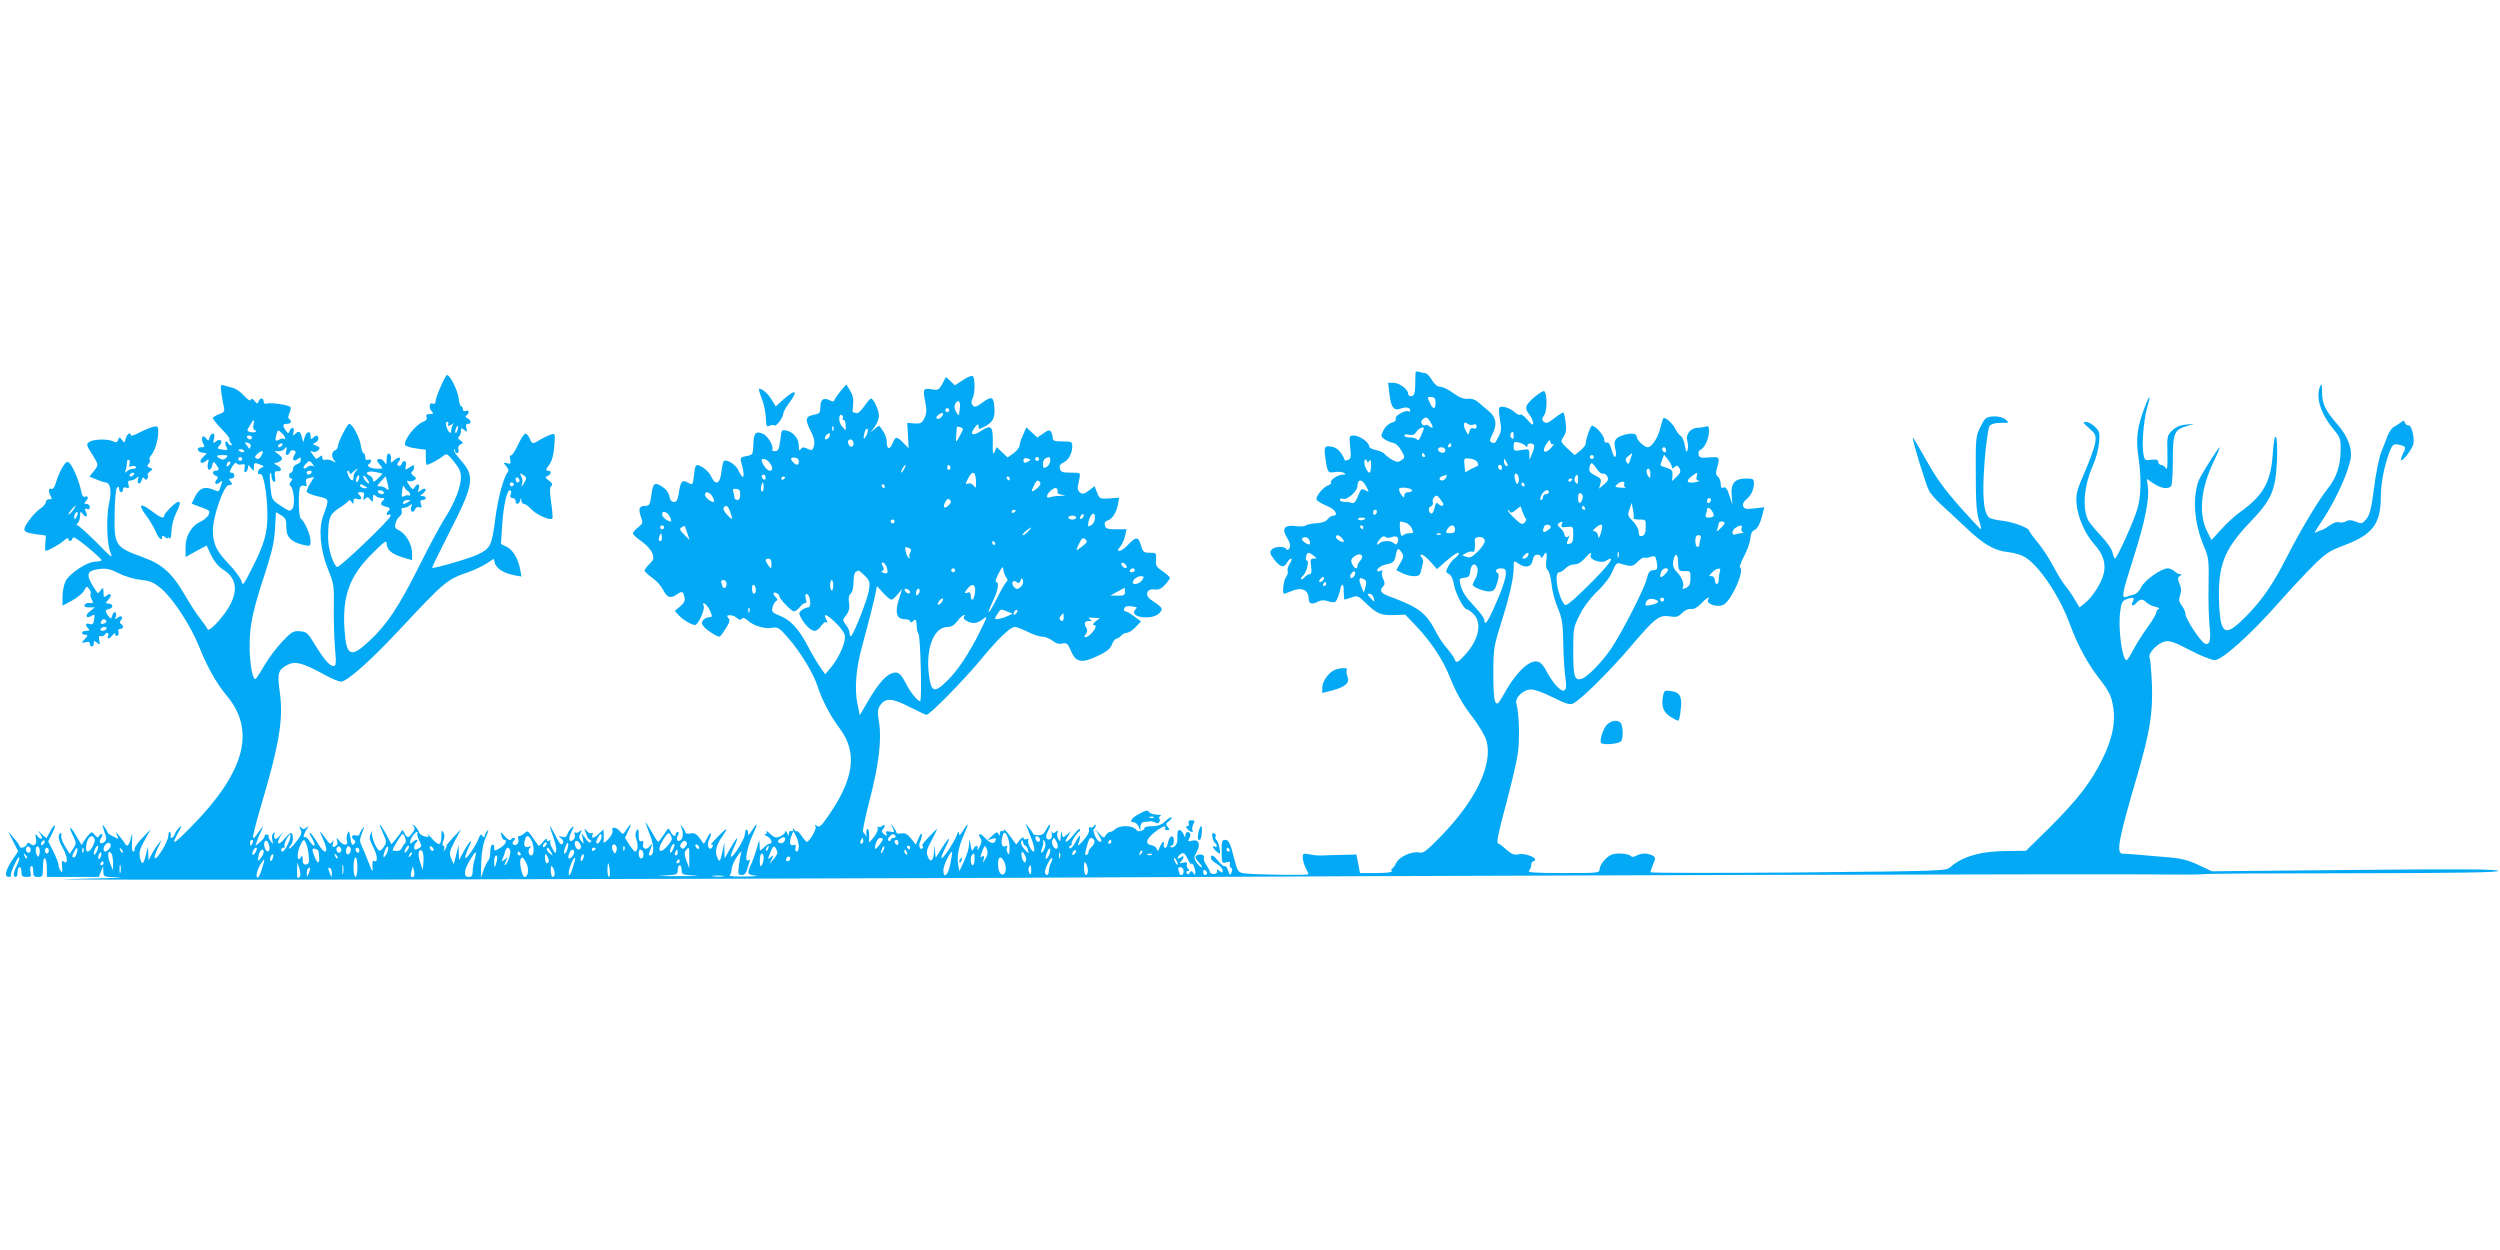 <?xml version="1.0" standalone="no"?>
<!DOCTYPE svg PUBLIC "-//W3C//DTD SVG 20010904//EN"
 "http://www.w3.org/TR/2001/REC-SVG-20010904/DTD/svg10.dtd">
<svg version="1.0" xmlns="http://www.w3.org/2000/svg"
 width="1280pt" height="640pt" viewBox="0 0 1280 640"
 preserveAspectRatio="xMidYMid meet">
<g transform="translate(0,640) scale(0.1,-0.1)"
fill="#03a9f4" stroke="none">
<path d="M7248 4494 c-1 -5 -2 -34 -2 -64 -1 -43 -5 -55 -18 -58 -10 -2 -18 3
-18 11 0 23 -44 57 -75 57 l-28 0 7 -57 c8 -69 22 -88 57 -75 27 10 49 6 49
-9 0 -6 -3 -8 -8 -5 -15 9 -72 -23 -66 -37 3 -10 -4 -17 -20 -21 -15 -4 -33
-20 -42 -38 -15 -30 -15 -32 2 -45 11 -8 31 -17 45 -20 16 -3 32 -18 44 -40
19 -34 19 -36 1 -49 -16 -11 -23 -11 -46 1 -14 7 -32 21 -39 29 -7 9 -28 18
-47 22 -19 3 -34 12 -34 19 0 20 -49 55 -78 55 -24 0 -25 -1 -19 -59 5 -49 4
-60 -10 -65 -9 -4 -16 -5 -17 -4 -15 38 -36 63 -60 69 -42 11 -49 3 -41 -50
11 -80 13 -84 49 -78 18 3 39 1 47 -4 11 -7 10 -9 -6 -9 -25 0 -67 -28 -60
-40 3 -5 -4 -11 -15 -15 -22 -7 -60 -51 -60 -70 0 -7 19 -20 42 -30 40 -16 57
-30 58 -47 0 -5 -6 -8 -14 -8 -8 0 -21 -8 -28 -18 -8 -12 -29 -19 -58 -21 -25
-1 -49 -7 -54 -11 -5 -5 -28 -7 -50 -4 -60 9 -76 -13 -46 -60 15 -25 19 -40
12 -52 -6 -11 -11 -13 -16 -5 -10 16 -61 14 -76 -4 -10 -12 -8 -21 14 -50 31
-40 50 -44 66 -15 6 11 15 20 21 20 5 0 2 -11 -7 -25 -9 -14 -14 -31 -11 -38
3 -7 -1 -21 -9 -32 -13 -18 -20 -85 -9 -85 3 0 21 7 41 15 47 20 84 4 84 -37
0 -30 16 -36 51 -17 14 7 30 7 48 1 16 -6 33 -7 38 -3 8 5 24 48 27 73 1 3 4
10 9 14 4 4 7 -11 7 -34 0 -23 2 -42 4 -42 1 0 18 5 35 11 31 11 35 9 74 -29
57 -55 79 -64 145 -61 l57 2 56 -59 c73 -76 133 -167 166 -246 40 -99 67 -148
127 -226 30 -40 61 -92 67 -115 33 -122 -55 -306 -235 -490 -70 -72 -89 -87
-108 -82 -37 8 -101 -19 -118 -51 -8 -16 -18 -31 -23 -32 -4 -2 -5 -8 -1 -13
3 -5 -31 -9 -79 -9 l-84 0 -9 48 -9 47 -75 -2 c-41 -1 -86 -2 -100 -3 -14 -1
-42 1 -62 5 -35 7 -38 6 -38 -16 0 -13 7 -37 15 -53 8 -15 15 -30 15 -32 0 -7
-303 -2 -334 5 -27 5 -31 13 -46 71 -21 85 -29 100 -49 100 -14 0 -17 -10 -16
-60 0 -59 1 -61 24 -55 18 5 22 3 18 -9 -3 -8 -1 -16 5 -18 7 -3 9 -12 4 -24
-8 -17 -9 -17 -18 9 -5 15 -13 25 -18 22 -4 -3 -18 9 -31 25 -26 32 -39 38
-39 17 0 -7 14 -21 30 -30 17 -10 30 -25 30 -34 0 -13 -3 -13 -16 -3 -12 11
-15 11 -12 0 2 -8 -5 -14 -17 -15 -11 0 -20 5 -20 10 0 6 -9 22 -19 37 -10 15
-15 31 -12 37 7 11 -14 20 -31 14 -18 -6 -16 -16 7 -41 12 -12 17 -22 12 -22
-6 0 -17 11 -26 24 -14 23 -14 27 1 54 22 39 11 66 -23 58 -22 -6 -24 -5 -15
12 10 19 6 32 -11 32 -4 0 -8 -8 -9 -17 0 -14 -2 -13 -9 5 -5 12 -14 22 -20
22 -11 0 -13 -9 -12 -52 0 -24 -23 -46 -36 -33 -3 3 0 5 6 5 7 0 12 12 12 26
0 35 -23 26 -30 -11 -3 -16 -9 -28 -15 -26 -5 1 -9 9 -7 17 5 24 -8 15 -20
-13 -8 -21 -12 -24 -15 -11 -2 9 -14 18 -25 20 -30 4 -33 22 -6 49 34 35 88
64 73 39 -3 -6 1 -10 11 -10 14 0 14 2 3 16 -11 14 -10 18 6 30 10 8 16 16 13
19 -3 3 -17 -6 -32 -20 -19 -18 -38 -25 -67 -25 -21 0 -39 -4 -39 -9 0 -13
-32 -23 -39 -13 -18 27 -85 30 -112 6 -8 -8 -21 -14 -27 -14 -6 0 -15 -8 -21
-17 -8 -16 -11 -15 -31 7 l-22 25 16 -27 c18 -31 20 -38 7 -38 -14 0 -41 59
-30 66 5 3 9 11 9 17 0 8 -3 7 -9 -2 -5 -7 -13 -11 -19 -7 -6 3 -8 -1 -6 -12
3 -11 -9 -33 -31 -57 -20 -22 -31 -30 -25 -18 5 12 10 30 10 40 0 10 -9 -1
-21 -24 -12 -24 -26 -40 -31 -37 -6 4 -5 10 3 15 8 5 11 9 6 9 -8 0 22 51 37
62 6 4 8 10 5 13 -4 3 -18 -10 -33 -30 -32 -41 -54 -47 -29 -8 l17 28 -21 -18
c-21 -18 -21 -18 -26 5 -3 17 -5 13 -6 -12 -1 -30 -3 -32 -12 -17 -6 10 -8 25
-5 34 5 13 4 14 -8 4 -11 -9 -15 -9 -20 1 -3 7 -3 3 -1 -9 6 -23 -11 -41 -26
-26 -5 5 -2 21 6 37 9 16 13 31 11 33 -3 3 -11 -9 -20 -25 -11 -22 -22 -30
-41 -28 -14 0 -25 3 -25 6 0 3 -9 16 -20 30 l-20 25 18 -45 c25 -60 34 -100
24 -100 -12 0 -34 49 -27 61 3 5 -1 6 -9 3 -9 -4 -16 -1 -16 6 0 7 -8 2 -19
-11 l-18 -23 -32 44 c-17 23 -31 38 -31 31 0 -7 -4 -9 -10 -6 -5 3 -10 -2 -11
-12 0 -14 -2 -15 -7 -3 -6 12 -11 11 -32 -9 l-25 -23 24 7 c17 5 22 4 19 -6
-8 -23 -25 -20 -56 12 -27 28 -39 23 -19 -8 4 -7 1 -25 -8 -40 -9 -16 -14 -20
-11 -10 7 22 -10 22 -20 0 -6 -14 -9 -11 -14 17 l-7 35 -2 -32 c0 -17 -12 -54
-25 -82 l-24 -52 -6 34 c-8 42 1 88 30 155 26 60 25 66 -5 20 -17 -27 -21 -29
-21 -13 -1 13 -5 8 -13 -15 -15 -39 -77 -130 -77 -111 0 6 9 29 20 51 31 60
23 61 -15 2 l-34 -54 -4 34 -4 33 -1 -37 c-2 -46 -19 -58 -32 -23 -9 23 -5 36
20 83 16 30 29 56 27 57 -1 1 -20 -18 -43 -42 -22 -23 -37 -43 -32 -43 5 0 6
-5 2 -11 -11 -18 -24 12 -13 32 5 10 9 26 9 36 -1 11 -7 4 -16 -17 l-15 -35
-24 31 c-19 24 -30 30 -50 27 -14 -3 -25 -1 -25 4 0 5 -7 18 -16 29 -14 18
-15 18 -3 -5 10 -22 10 -23 -14 -19 -20 4 -24 2 -19 -11 5 -14 4 -14 -12 -2
-12 10 -14 17 -6 25 15 15 12 30 -3 17 -8 -6 -17 -8 -21 -4 -4 4 -5 1 -2 -7 3
-8 -6 -28 -19 -45 l-25 -30 0 38 c0 21 -4 36 -9 33 -5 -3 -7 -16 -5 -29 2 -12
1 -15 -2 -7 -4 8 -11 17 -15 20 -4 3 10 72 31 154 49 185 65 317 51 406 -9 53
-8 68 4 87 28 41 60 40 149 -5 45 -23 85 -42 90 -42 16 0 187 174 272 276 93
113 156 174 180 174 9 0 38 -11 66 -25 27 -14 61 -25 75 -25 14 0 37 -9 51
-20 17 -14 34 -19 51 -15 23 5 28 0 43 -35 25 -61 55 -68 135 -30 49 23 68 38
76 60 6 17 17 30 23 30 6 0 17 7 24 15 7 8 20 15 29 15 10 0 30 13 45 29 l28
29 -35 26 c-18 14 -39 26 -45 26 -6 0 -9 7 -6 15 6 13 22 15 63 6 2 -1 -1 -7
-8 -14 -31 -39 90 -54 125 -16 21 23 19 26 -44 69 -33 22 -20 58 18 52 22 -3
35 3 54 23 15 16 26 32 26 36 0 5 -17 20 -37 34 -33 22 -37 29 -34 60 2 34 1
35 -32 35 -31 0 -35 3 -46 40 -13 45 -25 44 -70 -4 -14 -14 -31 -26 -39 -26
-12 0 -12 3 2 19 10 11 21 36 26 55 l8 36 -53 0 c-44 0 -54 3 -58 20 -3 13 1
21 14 25 24 8 45 40 53 83 l6 34 -50 -4 c-48 -3 -50 -2 -63 30 l-13 33 -28
-22 c-22 -17 -32 -20 -45 -12 -9 6 -15 19 -13 29 2 11 6 31 9 47 5 27 4 27
-45 27 -42 0 -51 3 -55 21 -4 14 1 23 18 31 26 12 45 47 45 83 0 23 -4 25 -50
25 -41 0 -50 3 -50 18 0 9 -4 23 -9 31 -7 11 -14 10 -39 -8 l-31 -21 -28 26
-28 26 -17 -39 c-10 -21 -18 -46 -18 -55 0 -9 -14 -26 -31 -39 l-30 -21 -28
26 -28 27 -10 -23 c-9 -19 -11 -11 -10 44 2 85 -8 96 -58 63 -44 -30 -63 -22
-35 15 16 21 20 22 20 7 0 -16 2 -16 28 -3 43 22 55 43 54 87 -3 68 -12 74
-59 40 -34 -25 -43 -28 -53 -16 -8 10 -8 19 -1 34 14 25 14 108 1 116 -5 3
-28 -6 -50 -21 l-41 -27 -23 22 -23 21 -18 -35 c-18 -32 -22 -34 -57 -28 -43
6 -44 3 -29 -75 6 -32 5 -51 -6 -73 -13 -26 -20 -29 -51 -27 l-37 3 4 -65 3
-65 -27 28 c-35 34 -40 34 -55 -3 -14 -35 -30 -31 -30 8 0 23 -13 51 -37 81
-1 2 -13 -4 -25 -15 l-22 -19 22 29 c12 16 22 42 22 58 0 29 -28 88 -41 88 -3
0 -19 -18 -34 -40 -18 -26 -34 -39 -42 -35 -8 3 -16 5 -17 5 -1 0 0 18 2 40 3
27 -2 49 -16 71 l-19 31 -32 -38 c-17 -21 -31 -42 -31 -47 0 -4 -9 -3 -21 3
-31 17 -49 5 -49 -34 0 -31 -3 -34 -35 -40 -41 -8 -44 -24 -15 -81 21 -41 24
-62 14 -89 -5 -12 -10 -13 -31 -3 -19 9 -26 8 -34 -4 -6 -10 -9 -5 -9 17 0 38
-26 71 -62 79 -26 7 -27 5 -33 -49 -6 -46 -11 -56 -27 -56 -10 0 -17 3 -14 8
10 16 -24 73 -50 82 -36 14 -45 3 -47 -58 -2 -49 -3 -51 -35 -57 -29 -5 -33
-9 -28 -28 23 -80 15 -106 -14 -44 -14 30 -62 59 -75 45 -3 -3 -8 -28 -12 -57
-7 -61 -30 -69 -53 -18 -14 30 -65 65 -77 53 -3 -3 -8 -25 -10 -51 -6 -50 -6
-50 -35 -34 -26 14 -34 3 -43 -58 -5 -32 -11 -43 -24 -43 -13 0 -20 10 -24 30
-4 19 -18 37 -39 50 -38 23 -45 17 -54 -52 -6 -42 -10 -48 -30 -48 -31 0 -37
-14 -23 -55 12 -32 11 -35 -14 -55 -15 -12 -27 -26 -27 -31 0 -5 20 -24 45
-41 25 -17 49 -44 55 -61 9 -26 7 -33 -15 -55 -14 -13 -25 -29 -25 -33 0 -5
18 -22 39 -37 22 -15 46 -42 55 -60 20 -41 39 -48 68 -28 30 21 35 20 42 -9 5
-20 0 -31 -21 -49 l-28 -24 20 -22 c21 -23 66 -50 84 -50 15 0 51 79 44 97
-12 31 19 7 33 -25 12 -29 11 -32 -5 -32 -10 0 -24 -7 -31 -15 -10 -13 -9 -19
6 -36 17 -19 65 -49 78 -49 3 0 17 18 31 41 21 32 24 43 14 55 -9 11 -8 14 9
14 11 0 27 -6 35 -14 10 -10 17 -12 25 -4 7 7 17 4 33 -11 29 -26 87 -43 125
-35 26 5 35 -1 80 -53 63 -72 128 -179 150 -247 24 -73 66 -153 113 -215 93
-124 74 -260 -62 -454 -32 -46 -43 -55 -54 -46 -11 9 -12 9 -7 -4 5 -14 -32
-77 -45 -77 -3 0 -15 13 -26 29 -10 16 -22 28 -26 25 -4 -2 -10 2 -12 8 -4 10
-6 10 -6 0 -1 -7 -5 -10 -11 -7 -5 3 -10 -2 -11 -12 0 -16 -1 -16 -9 2 -5 11
-9 14 -9 7 -1 -7 -12 -18 -26 -24 -22 -10 -29 -8 -52 13 -14 13 -23 18 -19 12
4 -8 2 -13 -6 -14 -7 0 -3 -5 10 -11 22 -11 31 -38 12 -38 -6 0 -19 -9 -30
-20 -20 -20 -20 -20 -21 13 -1 30 -2 30 -13 -13 -7 -25 -20 -62 -29 -82 -24
-52 -22 -56 21 -61 20 -2 -3 -4 -53 -5 -49 -1 -85 2 -80 6 6 4 11 19 11 33 1
15 14 44 29 65 15 22 24 30 20 19 -3 -11 -9 -41 -12 -67 -5 -43 -4 -48 15 -48
13 0 22 9 26 24 3 13 9 32 13 42 5 13 3 15 -7 9 -20 -12 -5 68 25 133 27 59
25 68 -5 20 -13 -21 -20 -27 -20 -16 0 29 -15 27 -16 -2 -1 -26 -62 -125 -72
-116 -2 2 5 25 17 50 27 61 18 58 -19 -6 l-30 -53 -1 40 -1 40 -9 -44 c-11
-55 -16 -60 -28 -27 -12 29 -3 61 30 108 32 45 19 41 -29 -9 -23 -24 -38 -42
-32 -38 5 3 10 2 10 -4 0 -5 -4 -12 -9 -15 -14 -9 -22 23 -11 44 6 10 10 25
10 32 -1 7 -9 -2 -18 -20 l-18 -33 -21 29 c-17 23 -28 28 -47 25 -14 -3 -26
-1 -26 4 0 5 -7 18 -16 29 -8 10 -13 13 -9 7 13 -26 14 -57 4 -70 -16 -19 -31
-5 -19 18 7 13 7 19 0 19 -5 0 -10 -4 -10 -10 0 -18 -17 -10 -27 12 -10 22
-10 22 -34 -15 -13 -20 -26 -37 -29 -37 -3 0 -18 23 -33 50 -16 28 -30 50 -31
50 -2 0 7 -27 20 -60 24 -58 25 -110 2 -110 -6 0 -7 7 -4 15 3 8 9 23 12 33 5
15 4 15 -10 -2 -17 -21 -40 -12 -33 14 3 13 0 17 -9 13 -10 -4 -14 5 -14 33
-1 32 -2 36 -11 21 -7 -13 -7 -27 0 -48 10 -28 6 -59 -8 -59 -3 0 -16 16 -29
35 l-22 35 20 43 c19 39 7 31 -21 -13 -8 -13 -12 -12 -27 6 -19 22 -44 22 -36
0 3 -8 -7 -27 -21 -42 -16 -17 -26 -23 -25 -14 1 8 2 26 1 39 l-1 24 -23 -21
c-27 -26 -42 -28 -33 -6 3 9 2 12 -5 9 -6 -4 -17 1 -25 11 -10 12 -13 13 -10
4 3 -8 9 -23 12 -32 4 -10 11 -18 16 -18 5 0 6 -5 2 -11 -4 -7 -14 0 -26 18
l-20 28 6 -30 c6 -28 5 -29 -8 -11 -12 15 -13 23 -4 40 10 18 9 19 -4 9 -8 -7
-19 -9 -23 -5 -5 4 -5 -1 -2 -10 3 -9 0 -22 -8 -28 -22 -18 -27 6 -9 42 15 29
15 32 1 20 -9 -8 -19 -23 -22 -33 -5 -15 -12 -18 -28 -13 -20 6 -20 5 -5 -7
12 -10 15 -19 9 -28 -7 -11 -16 -1 -35 37 -15 29 -28 52 -30 52 -2 0 5 -23 15
-51 11 -29 19 -61 17 -73 -3 -19 -5 -18 -20 10 -10 17 -14 35 -10 39 4 5 1 5
-5 1 -8 -4 -13 -2 -13 6 0 7 -9 2 -20 -12 -10 -14 -21 -23 -23 -20 -3 3 -16
22 -30 43 -23 33 -27 36 -40 22 -9 -8 -21 -15 -27 -15 -7 0 -10 -6 -7 -13 7
-19 -8 -41 -22 -32 -9 5 -9 10 0 21 7 9 8 14 1 14 -6 0 -14 -4 -17 -10 -3 -5
-17 2 -30 18 -22 25 -24 25 -18 5 3 -13 9 -23 14 -23 20 0 7 -26 -21 -42 -29
-17 -30 -16 -30 3 0 11 -4 17 -10 14 -5 -3 -10 -21 -10 -39 0 -17 -4 -36 -10
-42 -5 -5 -16 -27 -24 -49 l-14 -40 2 80 c2 55 9 95 24 130 13 29 16 42 7 31
-8 -11 -15 -25 -15 -30 0 -6 -4 -4 -10 4 -7 11 -11 9 -19 -12 -15 -40 -65
-112 -69 -100 -2 6 7 30 18 54 28 54 1 30 -29 -27 l-21 -40 -1 40 -1 40 -12
-50 -13 -50 -13 30 c-11 27 -9 35 19 90 l32 60 -38 -40 c-21 -22 -38 -42 -37
-45 2 -3 -2 -12 -8 -20 -8 -12 -9 -12 -4 3 3 9 1 17 -4 17 -6 0 -6 10 0 26 7
17 7 31 0 42 -8 14 -9 12 -10 -10 0 -59 -10 -63 -48 -22 -19 22 -29 32 -23 23
10 -14 8 -16 -14 -12 -13 3 -27 13 -30 23 -3 10 -13 24 -23 32 -15 11 -15 11
-5 -2 9 -12 7 -20 -9 -39 -20 -25 -23 -24 -43 14 -3 6 -8 5 -11 -3 -3 -7 -16
-25 -28 -39 l-22 -25 -27 51 c-35 63 -43 66 -16 5 19 -42 19 -47 4 -70 -9 -14
-20 -22 -24 -19 -16 10 -41 73 -36 92 4 11 1 10 -6 -4 -10 -19 -8 -31 13 -72
23 -46 23 -82 1 -68 -5 3 -7 -11 -6 -31 3 -34 1 -31 -20 23 -13 33 -29 72 -36
86 -10 21 -10 33 3 65 13 33 14 36 1 20 -8 -11 -15 -24 -15 -29 0 -5 -9 -7
-20 -4 -20 5 -24 -12 -5 -25 6 -5 6 -11 -2 -19 -10 -10 -14 -3 -19 31 -6 37
-8 40 -15 22 -5 -12 -6 -28 -3 -36 10 -25 -16 -28 -36 -4 -18 22 -19 22 -14 2
4 -14 0 -23 -11 -28 -13 -5 -15 -1 -10 17 5 17 4 19 -4 7 -9 -13 -12 -12 -25
5 -39 54 -46 59 -26 18 38 -79 19 -102 -24 -29 -15 25 -32 48 -38 52 -7 4 -2
-9 10 -29 24 -41 12 -52 -14 -12 -9 14 -20 22 -25 19 -11 -6 0 25 15 46 9 13
8 13 -5 3 -12 -10 -18 -10 -28 0 -11 10 -11 8 -3 -9 9 -18 6 -28 -20 -62 -18
-23 -34 -39 -37 -37 -2 3 1 11 7 17 13 13 16 51 5 62 -4 4 -20 -8 -34 -26 -32
-39 -48 -33 -24 9 l17 28 -19 -24 c-14 -16 -22 -20 -27 -12 -4 6 -4 16 0 23 5
7 3 8 -5 3 -8 -4 -10 -18 -7 -34 6 -24 5 -25 -9 -7 -8 10 -12 22 -10 26 2 4
-2 7 -10 7 -8 0 -12 -3 -10 -7 2 -4 -7 -17 -21 -29 l-26 -22 7 23 c4 13 14 37
22 53 13 28 13 29 -2 10 -9 -11 -20 -27 -25 -35 -5 -8 -11 -12 -14 -9 -4 3 14
73 38 155 97 326 118 452 98 594 -13 93 -8 111 40 136 39 20 76 11 181 -46 39
-22 81 -40 93 -40 30 0 149 105 294 260 239 256 248 263 359 301 31 11 72 31
93 44 l36 24 6 -22 c6 -27 48 -53 98 -62 l38 -7 -6 33 c-10 57 -37 103 -69
119 l-30 15 6 95 c7 103 24 180 40 180 6 0 8 -9 4 -20 -5 -14 -2 -20 9 -20 9
0 16 -7 16 -15 0 -21 18 -19 23 3 4 16 5 16 6 0 0 -10 7 -18 14 -18 6 0 25
-13 40 -30 26 -27 94 -56 105 -45 3 3 0 40 -6 82 -8 59 -8 80 1 85 8 6 5 14
-12 27 -20 15 -21 19 -7 24 20 8 21 27 1 27 -13 0 -11 6 6 29 15 20 23 49 27
96 5 67 5 67 -18 60 -13 -4 -37 -16 -54 -26 -39 -24 -41 -24 -54 6 -6 14 -16
25 -22 25 -6 0 -24 -27 -39 -60 -16 -33 -32 -56 -36 -52 -4 4 -6 -5 -3 -19 4
-23 2 -26 -16 -21 -20 5 -20 4 -4 -15 10 -11 14 -23 9 -29 -22 -24 -52 -134
-66 -246 -18 -134 -24 -146 -89 -177 -40 -20 -227 -74 -233 -68 -2 2 35 77 81
168 133 259 140 298 65 383 -23 26 -39 50 -35 53 3 4 6 1 6 -5 0 -7 5 -12 11
-12 6 0 9 9 6 19 -3 12 1 22 12 26 14 6 14 8 -2 20 -12 8 -14 15 -8 20 6 3 11
15 11 27 0 18 2 19 17 7 15 -13 16 -12 11 9 -4 15 -2 22 8 22 19 0 18 17 -2
28 -11 6 -13 11 -5 16 16 11 13 29 -4 22 -9 -3 -15 0 -15 9 0 8 -4 15 -9 15
-4 0 -11 19 -13 43 -5 39 -44 117 -59 117 -9 0 -59 -114 -59 -135 0 -11 -5
-15 -15 -11 -18 7 -21 -24 -3 -42 9 -9 7 -12 -11 -12 -17 0 -21 -4 -17 -15 4
-10 -2 -19 -17 -24 -41 -16 -105 -100 -92 -121 3 -5 28 -12 55 -16 l50 -7 0
-38 c0 -22 2 -39 5 -39 11 0 70 32 86 47 15 13 21 9 53 -30 27 -33 36 -53 36
-80 0 -49 -32 -132 -81 -208 -22 -34 -81 -143 -130 -242 -105 -210 -167 -304
-256 -387 -97 -91 -120 -82 -129 56 -12 172 26 276 143 391 62 62 73 69 73 49
0 -31 26 -53 83 -70 l47 -14 0 37 c0 44 -34 101 -68 116 -18 8 -22 15 -17 35
3 14 13 30 22 37 8 7 13 19 10 28 -4 10 -1 15 11 15 10 0 24 6 31 13 11 10 12
8 6 -10 -7 -25 12 -33 21 -9 3 8 12 12 21 9 12 -5 14 -1 8 15 -5 16 -2 22 9
22 9 0 16 5 16 10 0 6 -8 10 -17 10 -15 0 -14 2 3 14 10 8 16 18 12 22 -4 4
-15 1 -24 -7 -15 -12 -16 -11 -10 9 8 25 -8 30 -22 6 -7 -13 -11 -11 -27 12
-14 21 -14 26 -3 21 8 -3 21 -1 29 4 12 8 11 12 -4 23 -12 9 -14 16 -8 21 6 3
11 13 11 22 0 14 -2 14 -23 0 -23 -15 -24 -15 -19 9 5 26 -12 33 -22 8 -3 -8
-11 -12 -16 -9 -8 5 -7 11 1 21 18 22 2 29 -21 9 -20 -18 -20 -18 -18 5 2 12
-3 25 -9 27 -9 3 -13 -6 -13 -29 -1 -27 -2 -30 -11 -15 -5 9 -17 17 -24 17
-19 0 -19 -9 2 -32 15 -17 15 -18 -13 -18 -35 0 -61 14 -45 24 17 11 13 29 -4
22 -10 -4 -15 1 -15 14 0 11 -4 20 -9 20 -4 0 -11 18 -14 41 -5 38 -43 109
-59 109 -10 0 -58 -95 -58 -115 0 -9 -7 -18 -15 -21 -18 -7 -20 -35 -2 -53 10
-11 8 -11 -11 -1 -13 6 -30 9 -38 6 -8 -3 -14 1 -14 11 0 13 -3 13 -15 3 -9
-7 -17 -11 -18 -9 -1 2 -9 13 -17 23 -14 18 -13 19 2 13 9 -3 22 1 28 8 10 12
8 16 -10 23 -20 7 -21 10 -7 15 10 4 17 13 17 22 0 18 -12 19 -28 3 -9 -9 -12
-7 -12 11 0 29 -22 22 -31 -10 l-6 -24 -8 28 c-8 30 -15 33 -34 15 -11 -11
-13 -9 -8 10 6 25 -10 30 -20 6 -6 -15 -8 -15 -20 2 -18 25 -16 34 7 34 21 0
27 15 10 25 -6 3 -5 15 2 30 6 14 8 28 5 31 -10 11 -100 24 -119 18 -12 -3
-18 0 -18 10 0 20 -19 21 -26 1 -6 -14 -8 -13 -21 2 -10 13 -16 14 -19 6 -3
-8 -16 1 -35 21 -16 19 -42 37 -57 40 -15 4 -35 9 -46 13 -17 5 -18 1 -12 -43
4 -27 10 -59 13 -72 4 -18 0 -24 -26 -33 -17 -6 -31 -15 -31 -20 0 -5 20 -30
45 -56 25 -25 43 -49 40 -51 -3 -3 0 -11 6 -19 8 -8 8 -13 1 -13 -6 0 -12 6
-15 13 -2 6 -7 9 -11 5 -4 -3 -3 -15 3 -25 9 -17 7 -19 -20 -15 -28 4 -29 6
-14 22 20 22 2 38 -21 19 -13 -11 -14 -9 -9 14 5 18 3 27 -5 27 -6 0 -14 -9
-17 -20 -5 -19 -6 -19 -18 -4 -16 23 -29 1 -15 -26 9 -17 8 -20 -10 -20 -28 0
-21 -24 8 -28 l21 -3 -21 -21 c-24 -24 -8 -39 18 -17 13 11 14 9 9 -13 -4 -14
-2 -29 4 -32 6 -4 13 4 17 19 6 24 7 24 20 8 18 -24 17 -33 -1 -33 -20 0 -19
-19 0 -26 12 -5 13 -9 4 -20 -16 -19 -3 -30 16 -14 13 11 15 10 10 -4 -3 -9
-7 -23 -10 -31 -4 -12 -9 -13 -36 -1 -42 18 -71 5 -92 -40 l-16 -33 48 -18
c44 -15 48 -19 39 -39 -6 -11 -24 -27 -41 -35 -47 -21 -77 -72 -77 -131 l0
-50 54 30 54 29 23 -50 c16 -32 37 -58 61 -73 65 -41 77 -98 39 -176 -28 -56
-110 -148 -118 -130 -3 7 -20 32 -38 55 -19 23 -55 80 -82 126 -60 104 -113
152 -206 186 -149 54 -153 60 -150 229 1 68 6 123 12 129 8 8 11 6 11 -6 0 -9
5 -17 10 -17 6 0 10 7 10 15 0 9 6 12 17 8 13 -5 15 -2 11 15 -5 16 -2 22 11
22 9 0 23 6 30 13 11 10 13 9 8 -5 -3 -10 -2 -20 3 -23 5 -3 12 4 15 16 5 15
9 18 15 9 6 -9 9 -9 15 0 4 6 4 14 1 17 -3 3 2 12 12 19 16 12 16 13 -1 19
-14 6 -15 10 -6 21 7 8 9 17 5 21 -3 3 0 13 8 22 19 23 36 78 36 118 0 31 -2
33 -28 27 -15 -4 -46 -17 -69 -29 -24 -13 -43 -19 -43 -14 0 20 -20 8 -26 -16
-6 -24 -7 -24 -19 -8 -13 17 -14 17 -20 1 -5 -14 -11 -15 -25 -8 -26 14 -103
12 -123 -3 -16 -11 -15 -16 13 -60 36 -57 36 -57 9 -91 l-21 -26 36 -15 c19
-8 40 -15 45 -15 25 0 34 -42 21 -98 -17 -76 -14 -212 5 -259 14 -35 8 -31
-71 50 -48 48 -92 87 -97 87 -7 0 -7 4 1 12 7 7 12 23 12 38 1 23 2 23 14 8
16 -22 29 -12 15 13 -7 15 -6 17 6 13 10 -4 15 0 15 10 0 9 -8 16 -17 16 -13
0 -14 3 -5 12 16 16 15 31 -2 25 -10 -4 -16 5 -21 31 -9 47 -43 128 -61 143
-10 8 -18 4 -34 -23 -11 -18 -26 -52 -32 -74 -8 -28 -16 -40 -25 -37 -15 6
-17 -11 -3 -37 7 -14 6 -17 -8 -16 -9 0 -17 -6 -17 -14 0 -8 -13 -24 -30 -35
-16 -11 -43 -40 -59 -63 -35 -50 -30 -58 44 -68 l45 -6 -3 -39 c-2 -21 -1 -39
2 -39 14 0 72 33 94 53 12 11 22 15 22 9 0 -17 18 -15 22 3 2 10 25 -4 76 -46
39 -32 72 -63 72 -67 0 -4 -15 -7 -33 -8 -43 -1 -133 -61 -152 -101 -8 -17
-15 -52 -15 -78 l0 -46 49 26 c27 15 55 38 62 52 12 23 14 23 26 7 7 -9 10
-21 7 -25 -3 -5 0 -18 6 -29 9 -17 8 -20 -11 -17 -12 1 -24 -4 -26 -10 -3 -9
5 -13 24 -13 l28 0 -25 -20 c-27 -20 -20 -41 9 -23 15 10 17 7 13 -18 -3 -24
-8 -28 -23 -24 -21 7 -25 -5 -7 -23 9 -9 7 -12 -10 -12 -12 0 -22 -4 -22 -10
0 -5 7 -10 17 -10 14 0 14 -3 -3 -22 -19 -21 -19 -21 4 -16 15 4 22 2 22 -8 0
-8 5 -14 10 -14 6 0 10 7 10 16 0 14 2 15 17 3 14 -13 16 -11 11 13 -3 18 -1
25 8 21 6 -2 15 0 19 6 10 17 25 13 19 -4 -8 -20 6 -19 22 3 9 11 13 13 14 4
0 -7 5 -10 11 -7 6 4 8 13 5 21 -3 8 1 14 9 14 17 0 20 16 5 25 -8 5 -8 11 -1
19 15 18 1 28 -17 13 -13 -10 -15 -9 -9 5 3 10 2 20 -3 23 -5 3 -12 -4 -15
-16 -6 -19 -7 -20 -21 -2 -18 25 -17 30 7 36 23 6 17 27 -8 27 -14 0 -14 3 2
20 21 23 13 39 -10 20 -13 -11 -15 -8 -15 16 -1 27 -2 28 -15 11 -13 -18 -14
-18 -28 5 -51 77 -46 97 25 105 34 4 55 -1 98 -23 31 -16 80 -30 112 -33 48
-5 65 -13 104 -45 60 -51 151 -190 193 -296 41 -103 89 -189 142 -252 151
-180 92 -393 -184 -673 -97 -98 -105 -100 -55 -10 10 18 9 19 -5 7 -9 -8 -19
-22 -22 -33 -4 -10 -11 -19 -16 -19 -6 0 -8 4 -5 8 2 4 1 14 -3 21 -5 7 -8 1
-9 -18 -1 -31 -63 -132 -70 -113 -2 6 6 30 18 54 20 42 20 42 1 18 -11 -14
-27 -38 -35 -55 l-16 -30 -1 35 -1 35 -11 -42 c-12 -51 -22 -55 -31 -11 -5 24
1 44 25 87 l31 56 -43 -45 c-24 -25 -42 -51 -40 -57 2 -7 -1 -13 -7 -13 -6 0
-8 22 -6 53 2 43 2 47 -5 19 -11 -42 -20 -51 -31 -31 -5 9 -19 27 -30 40 -19
22 -20 22 -11 2 11 -21 10 -21 -19 -6 -17 8 -30 18 -30 22 0 4 -7 16 -15 27
-13 17 -13 14 -1 -23 13 -36 13 -43 0 -54 -20 -16 -31 -2 -16 21 7 11 8 20 3
20 -5 0 -12 -6 -15 -12 -3 -9 -9 -7 -21 7 -15 19 -16 19 -40 -10 -13 -17 -24
-34 -25 -40 0 -5 -9 8 -21 30 -31 59 -55 79 -29 24 22 -45 22 -47 5 -73 l-18
-28 -24 39 c-13 21 -22 46 -19 56 2 9 0 15 -5 11 -15 -9 -10 -37 14 -79 24
-42 26 -85 3 -66 -9 8 -11 1 -8 -27 2 -28 1 -33 -7 -22 -6 8 -11 22 -11 31 0
8 -12 39 -26 68 l-27 53 22 45 c24 49 10 50 -15 1 l-16 -30 -26 23 c-21 19
-23 20 -9 3 9 -11 14 -24 11 -27 -4 -4 -13 1 -21 11 -13 15 -14 15 -9 -10 7
-30 -8 -45 -28 -29 -10 9 -15 8 -20 -4 -5 -15 -36 -21 -36 -7 0 4 -13 23 -30
42 l-29 35 26 -52 26 -52 -32 -47 c-34 -52 -40 -84 -15 -84 8 0 13 4 10 8 -3
5 6 30 19 58 13 27 24 42 24 34 1 -8 -6 -28 -14 -44 -17 -33 -19 -56 -5 -56 6
0 10 11 10 25 0 14 5 25 10 25 6 0 10 -11 10 -25 0 -20 5 -25 26 -25 23 0 25
3 20 24 -3 14 -2 28 4 31 6 4 10 -6 10 -24 0 -26 4 -31 25 -31 23 0 25 3 25
51 0 31 4 48 10 44 6 -3 10 -26 10 -51 l0 -44 133 0 133 0 11 28 11 27 1 -27
c1 -28 1 -28 79 -30 42 -2 -74 -5 -258 -9 -184 -3 572 -4 1680 -2 1108 2 2463
6 3010 8 2429 13 5779 22 6160 17 36 0 76 1 90 3 14 2 357 4 763 4 546 1 737
4 737 12 0 9 -185 10 -732 5 l-733 -7 -70 33 c-57 26 -88 34 -170 40 -55 5
-122 10 -150 13 -27 2 -58 4 -67 4 -35 2 -22 71 76 405 63 217 79 313 74 461
-3 66 -8 127 -12 137 -10 23 41 76 80 84 24 5 50 -5 127 -45 54 -28 110 -51
126 -51 38 0 187 134 326 292 55 62 134 147 175 188 68 68 85 79 165 109 144
55 185 109 185 251 0 69 19 161 45 228 14 35 20 40 43 36 40 -8 43 -13 26 -45
-8 -17 -13 -33 -11 -35 8 -8 57 56 63 82 8 31 -9 100 -25 96 -6 -1 -14 5 -17
13 -5 13 -9 13 -21 3 -8 -7 -24 -17 -35 -23 -11 -5 -26 -26 -33 -45 -7 -19
-22 -57 -33 -85 -11 -27 -28 -110 -37 -184 -14 -107 -22 -138 -40 -159 -20
-24 -24 -25 -53 -13 -22 9 -36 10 -50 2 -11 -6 -28 -8 -37 -5 -10 4 -29 -3
-47 -16 -16 -12 -35 -23 -41 -24 -7 -1 -18 -6 -26 -10 -16 -10 -13 -4 29 59
68 102 135 249 146 321 7 49 -17 111 -63 165 -66 75 -83 109 -84 168 0 40 -3
50 -9 36 -25 -57 0 -141 67 -222 36 -44 38 -50 37 -112 -2 -80 -22 -138 -67
-194 -46 -57 -142 -218 -210 -352 -65 -129 -125 -217 -199 -292 -114 -118
-139 -108 -146 54 -8 195 23 277 156 417 113 118 133 163 140 319 6 135 -12
170 -21 40 -9 -151 -48 -220 -172 -308 -22 -15 -63 -53 -91 -84 l-51 -56 -21
41 c-47 92 -35 221 33 363 19 39 32 71 30 71 -7 0 -96 -141 -107 -169 -34 -89
-24 -220 26 -338 25 -59 26 -71 24 -200 -2 -76 1 -169 5 -208 8 -72 1 -100
-24 -90 -21 8 -99 126 -99 150 0 11 -9 31 -19 44 -15 20 -17 30 -9 53 7 20 7
37 -3 59 -10 26 -10 32 2 40 11 7 11 9 1 9 -7 0 -20 7 -28 15 -9 8 -24 15 -35
15 -33 0 -118 -60 -135 -95 -9 -19 -25 -36 -39 -39 -13 -3 -30 -9 -39 -12 -26
-10 -20 21 38 202 58 181 82 300 73 363 l-5 39 35 -24 c39 -26 77 -31 90 -11
4 6 8 67 8 133 0 137 7 154 73 173 l37 11 -44 -4 c-31 -3 -52 -13 -70 -31 -25
-24 -26 -31 -24 -118 2 -66 -1 -87 -8 -74 -5 9 -17 17 -24 17 -8 0 -15 7 -15
15 0 11 -9 14 -35 11 -33 -4 -35 -3 -41 31 -9 48 2 177 20 238 21 69 12 68
-14 -2 -37 -100 -45 -157 -32 -248 16 -108 15 -198 -3 -265 -15 -58 -106 -259
-116 -260 -4 0 -9 14 -13 31 -3 17 -29 54 -60 87 -29 31 -58 66 -64 77 -32 63
-22 180 25 285 14 30 27 80 30 112 5 51 3 59 -20 82 -14 14 -35 26 -47 26 -18
0 -15 -5 16 -32 33 -29 36 -36 32 -72 -3 -23 -27 -90 -53 -150 -42 -97 -47
-115 -43 -165 5 -67 43 -154 90 -207 48 -53 62 -101 48 -155 -14 -50 -58 -118
-97 -148 l-26 -21 -25 42 c-14 24 -35 54 -47 68 -12 14 -39 57 -59 95 -20 39
-56 95 -81 125 -25 30 -45 58 -45 62 0 15 -85 46 -139 52 -29 3 -59 10 -67 16
-29 25 -36 114 -23 286 7 91 19 173 25 182 8 11 27 17 58 17 45 0 46 0 23 18
-14 11 -36 16 -62 15 -37 -3 -42 -7 -65 -53 -24 -48 -25 -57 -24 -240 0 -146
4 -201 16 -237 9 -27 13 -48 10 -47 -4 0 -53 53 -110 117 -77 87 -120 147
-169 235 -36 65 -67 117 -69 115 -5 -6 65 -237 82 -269 7 -15 35 -47 61 -71
26 -24 84 -77 128 -119 93 -88 145 -118 218 -126 29 -3 66 -14 84 -25 74 -44
179 -201 232 -347 37 -101 88 -196 146 -271 55 -71 65 -91 75 -153 12 -78 -5
-160 -55 -262 -59 -120 -125 -206 -270 -351 l-122 -120 -89 -1 c-140 0 -236
-27 -300 -84 -19 -18 -56 -19 -777 -26 -416 -3 -757 -3 -757 1 0 4 7 22 14 41
14 32 13 36 -4 45 -24 13 -56 13 -82 -1 -14 -8 -23 -8 -31 0 -6 6 -31 11 -55
11 -35 0 -49 -6 -73 -29 -16 -16 -29 -39 -29 -50 0 -21 -4 -21 -187 -21 -145
0 -184 3 -175 12 7 7 12 20 12 30 0 10 5 18 10 18 6 0 10 4 10 9 0 15 -59 34
-86 27 -20 -5 -33 0 -59 22 -18 17 -39 32 -45 34 -9 3 2 57 39 193 28 105 56
224 62 265 11 72 7 210 -7 257 -9 31 35 73 76 73 17 0 67 -18 112 -41 64 -32
85 -39 102 -31 39 18 186 164 292 288 128 151 149 167 203 158 33 -5 43 -3 63
17 14 15 33 23 46 21 15 -2 32 7 51 27 27 29 49 42 37 22 -15 -24 54 -45 82
-25 43 30 105 175 81 189 -4 3 6 30 22 60 16 30 30 70 31 90 2 22 9 37 19 40
17 6 33 37 45 89 l7 29 -51 -6 c-41 -5 -51 -3 -57 11 -4 10 1 22 13 32 26 20
42 53 42 84 0 24 -4 26 -40 26 -58 0 -79 -24 -74 -86 l4 -49 -15 47 c-11 34
-19 46 -30 42 -11 -5 -15 1 -15 19 0 13 -6 30 -14 36 -11 9 -12 20 -5 44 16
57 14 60 -40 55 -43 -4 -50 -2 -54 14 -3 11 1 22 9 25 21 8 44 57 44 94 0 24
-3 30 -16 25 -9 -3 -27 -6 -40 -6 -37 0 -65 -33 -55 -67 4 -15 5 -37 1 -48 -5
-15 -8 -10 -13 22 -4 23 -13 46 -21 50 -7 4 -21 22 -30 40 -14 28 -53 61 -60
51 -2 -2 -9 -25 -16 -53 -13 -50 -44 -95 -64 -95 -18 1 -56 37 -56 54 0 19
-33 21 -78 5 -34 -12 -42 -30 -31 -70 4 -15 4 -31 0 -37 -4 -7 -12 8 -19 33
-8 29 -16 43 -25 39 -8 -3 -13 4 -14 18 -2 21 -44 68 -62 68 -8 0 -31 -65 -32
-91 0 -8 -13 -24 -29 -37 l-28 -22 -37 34 c-36 34 -36 35 -19 61 12 19 15 37
10 72 -3 26 -8 48 -11 51 -2 2 -22 -10 -45 -28 -33 -26 -43 -30 -55 -20 -12
10 -12 15 2 36 15 23 15 106 0 121 -8 7 -76 -46 -88 -70 -9 -15 -6 -26 10 -48
12 -15 21 -36 21 -46 0 -12 -8 -8 -29 17 -16 19 -33 32 -37 27 -4 -4 -17 2
-28 12 -25 23 -71 37 -80 23 -3 -6 -1 -33 4 -62 8 -42 7 -57 -6 -83 -21 -40
-19 -38 -36 -32 -13 5 -12 12 5 46 23 47 17 82 -19 113 -14 11 -37 31 -52 44
-18 16 -36 22 -57 20 -23 -1 -44 7 -75 30 -24 18 -54 32 -66 32 -15 0 -29 12
-43 35 -11 19 -27 35 -35 35 -8 0 -21 3 -30 6 -9 3 -17 2 -18 -2z m102 -156
c0 -35 -13 -36 -28 -3 -16 34 -15 34 8 32 15 -1 20 -8 20 -29z m-2435 -20 c-1
-13 -3 -30 -4 -38 -1 -10 -6 -6 -15 10 -10 17 -11 30 -5 43 13 23 27 14 24
-15z m-55 -18 c0 -5 -4 -10 -10 -10 -5 0 -10 5 -10 10 0 6 5 10 10 10 6 0 10
-4 10 -10z m-40 -35 c-7 -8 -17 -12 -23 -8 -6 4 -3 11 8 19 23 17 32 10 15
-11z m-505 -6 c-4 -5 -1 -9 4 -9 6 0 11 -12 11 -27 l0 -27 -19 21 c-19 20 -19
69 0 57 5 -3 7 -10 4 -15z m3020 -48 c-3 -2 -11 1 -18 7 -8 7 -17 9 -21 5 -4
-4 -11 -1 -16 7 -6 9 -3 18 8 26 14 10 20 8 34 -14 9 -14 15 -28 13 -31z
m-6037 14 c-3 -14 -1 -25 3 -25 5 0 9 -4 9 -9 0 -4 -11 -6 -24 -4 -23 5 -24 6
-7 34 20 35 25 37 19 4z m997 5 c-3 -5 -2 -10 2 -10 5 0 14 5 21 10 9 7 9 7 2
-2 -5 -7 -10 -21 -10 -32 0 -24 -15 -11 -25 22 -4 14 -2 22 5 22 6 0 8 -4 5
-10z m5249 -4 c11 4 16 1 16 -10 0 -10 -6 -13 -16 -9 -10 4 -17 -2 -21 -16 -5
-21 -6 -21 -19 5 -16 30 -9 51 11 34 7 -6 20 -8 29 -4z m-5201 -26 c-3 -12 -8
-19 -11 -16 -5 6 5 36 12 36 2 0 2 -9 -1 -20z m1924 -2 c-3 -8 -6 -5 -6 6 -1
11 2 17 5 13 3 -3 4 -12 1 -19z m663 5 c0 -7 -30 -63 -34 -63 -2 0 -2 15 0 33
1 17 3 35 3 39 1 8 31 -1 31 -9z m-492 -28 c-14 -31 -21 -26 -12 9 3 14 10 23
15 21 4 -3 3 -17 -3 -30z m2852 31 c0 -2 -6 -18 -14 -36 -8 -20 -16 -28 -20
-21 -4 6 -20 11 -37 11 -16 0 -29 5 -29 10 0 6 10 8 24 4 18 -4 28 0 38 15 11
18 38 30 38 17z m-5830 -49 c0 -6 -3 -7 -6 -4 -4 3 -15 2 -25 -4 -20 -10 -22
-7 -13 29 6 22 8 22 25 6 11 -9 19 -22 19 -27z m2781 0 c-16 -16 -25 -1 -10
16 8 8 16 11 18 5 2 -5 -2 -15 -8 -21z m3509 11 c0 -16 -3 -19 -11 -11 -6 6
-8 16 -5 22 11 17 16 13 16 -11z m-6460 -8 c0 -5 -4 -10 -9 -10 -6 0 -13 5
-16 10 -3 6 1 10 9 10 9 0 16 -4 16 -10z m3080 -31 c0 -24 -23 -21 -28 4 -2
10 3 17 12 17 10 0 16 -9 16 -21z m3583 -3 c7 4 1 -5 -12 -20 -32 -34 -50 -19
-24 20 14 22 19 25 21 11 2 -10 9 -14 15 -11z m-6670 -12 c-3 -8 -6 -14 -7
-12 -1 2 -7 11 -14 20 -11 14 -10 16 7 11 12 -3 17 -11 14 -19z m6529 2 c5 -8
8 -7 8 2 0 14 26 16 34 3 3 -5 -1 -24 -9 -42 l-14 -34 -1 29 c0 28 -1 28 -40
22 -38 -6 -40 -5 -40 19 0 23 3 25 28 19 15 -4 30 -12 34 -18z m-6367 4 c-3
-5 -11 -10 -16 -10 -6 0 -7 5 -4 10 3 6 11 10 16 10 6 0 7 -4 4 -10z m5985 0
c0 -5 -5 -10 -11 -10 -5 0 -7 5 -4 10 3 6 8 10 11 10 2 0 4 -4 4 -10z m-5965
-30 c-7 -23 10 -28 19 -5 3 8 12 12 20 9 12 -5 13 -10 3 -24 -14 -24 -3 -37
18 -20 12 10 15 10 15 -5 0 -9 -9 -19 -20 -22 -11 -3 -20 -14 -20 -24 0 -11
-4 -19 -10 -19 -5 0 -10 -7 -10 -15 0 -8 5 -15 11 -15 8 0 7 -5 -2 -16 -8 -10
-9 -18 -2 -22 17 -12 25 -95 11 -115 -13 -17 -16 -16 -60 13 -46 30 -47 32
-53 96 -4 36 -5 68 -1 71 3 4 6 -3 6 -15 0 -11 5 -24 11 -28 8 -5 10 3 7 24
-3 24 -1 31 11 29 26 -3 26 17 0 30 -15 8 -18 13 -8 13 8 0 21 6 27 12 10 10
8 16 -10 30 l-23 18 22 0 c12 0 25 5 28 10 11 17 17 11 10 -10z m5935 4 c0 -9
-7 -14 -17 -12 -25 5 -28 28 -4 28 12 0 21 -6 21 -16z m1130 0 c0 -8 -4 -12
-10 -9 -5 3 -10 10 -10 16 0 5 5 9 10 9 6 0 10 -7 10 -16z m-7280 -4 c0 -5 -7
-7 -15 -4 -8 4 -15 8 -15 10 0 2 7 4 15 4 8 0 15 -4 15 -10z m90 -20 c-11 -21
-22 -25 -33 -13 -7 6 21 32 36 33 4 0 3 -9 -3 -20z m5955 0 c3 -5 1 -10 -4
-10 -6 0 -11 5 -11 10 0 6 2 10 4 10 3 0 8 -4 11 -10z m1053 -21 c-9 -27 -12
-29 -20 -15 -7 13 -5 21 9 31 10 8 19 15 20 15 1 0 -3 -14 -9 -31z m-7190 7
c-9 -10 -18 -11 -30 -5 -26 14 -22 19 12 19 26 0 29 -2 18 -14z m7002 4 c0 -5
-4 -10 -10 -10 -5 0 -10 5 -10 10 0 6 5 10 10 10 6 0 10 -4 10 -10z m400 -50
c0 -10 3 -10 14 -1 12 10 17 8 25 -7 8 -15 5 -24 -14 -42 l-24 -23 2 29 c2 23
-3 30 -28 38 -16 6 -31 11 -33 12 -1 1 2 14 8 29 l10 27 20 -25 c11 -14 20
-31 20 -37z m-7320 40 c0 -5 -4 -10 -10 -10 -5 0 -10 5 -10 10 0 6 5 10 10 10
6 0 10 -4 10 -10z m2850 -12 c0 -21 -11 -23 -28 -6 -18 18 -15 27 8 25 12 -1
20 -8 20 -19z m1178 1 c-19 -13 -28 -11 -28 5 0 9 7 12 21 9 16 -4 17 -8 7
-14z m52 11 c0 -5 -4 -10 -10 -10 -5 0 -10 5 -10 10 0 6 5 10 10 10 6 0 10 -4
10 -10z m57 -11 c-1 -11 -9 -25 -19 -30 -15 -8 -18 -6 -18 15 0 22 10 33 32
35 4 1 6 -8 5 -20z m2188 -6 c3 -9 4 -16 3 -17 -2 -1 -17 -8 -35 -17 l-31 -17
-4 37 c-3 36 -2 36 29 33 17 -2 34 -11 38 -19z m-6902 -10 c-5 -12 -2 -15 10
-10 9 3 19 2 22 -3 4 -6 -2 -10 -12 -10 -11 0 -25 -6 -32 -12 -11 -11 -13 -10
-7 5 3 10 6 28 6 38 0 11 4 18 10 14 5 -3 6 -13 3 -22z m3271 15 c23 -24 27
-48 7 -48 -14 0 -41 36 -41 55 0 10 22 5 34 -7z m3077 3 c6 9 9 1 9 -23 0 -21
-4 -38 -8 -38 -13 0 -33 50 -25 63 5 8 8 7 11 -2 4 -11 6 -11 13 0z m709 -24
c0 -5 -4 -5 -10 -2 -5 3 -10 14 -10 23 0 15 2 15 10 2 5 -8 10 -19 10 -23z
m-6548 1 c-7 -7 -12 -8 -12 -2 0 14 12 26 19 19 2 -3 -1 -11 -7 -17z m65 4
c16 4 19 1 15 -20 -3 -17 -1 -23 7 -18 6 4 11 15 11 24 0 13 2 13 15 -4 14
-19 14 -18 15 4 0 24 4 25 35 12 18 -7 19 -8 3 -15 -20 -8 -25 -39 -5 -32 16
5 35 -102 36 -203 1 -96 -14 -152 -76 -274 -46 -92 -50 -98 -57 -71 -4 15 -34
56 -67 90 -62 65 -79 102 -79 170 0 70 55 228 80 231 21 3 22 4 10 19 -10 12
-10 15 4 15 9 0 16 7 16 15 0 8 -7 15 -15 15 -12 0 -11 5 3 29 10 18 19 25 23
19 4 -6 16 -9 26 -6z m364 1 c10 -12 11 -15 1 -9 -7 4 -20 2 -28 -5 -21 -17
-28 -5 -9 15 20 20 20 20 36 -1z m6574 -23 c11 -17 26 -28 32 -25 7 2 17 -4
22 -14 8 -14 5 -23 -16 -41 l-26 -22 7 26 c6 23 2 28 -27 42 -27 13 -33 21
-29 40 6 31 13 30 37 -6z m-3545 0 c-6 -11 -13 -20 -16 -20 -2 0 0 9 6 20 6
11 13 20 16 20 2 0 0 -9 -6 -20z m235 11 c3 -5 1 -12 -5 -16 -5 -3 -10 1 -10
9 0 18 6 21 15 7z m2825 -7 c0 -8 -4 -12 -10 -9 -5 3 -10 10 -10 16 0 5 5 9
10 9 6 0 10 -7 10 -16z m-5868 -16 c-7 -7 -12 -20 -12 -30 0 -26 -13 -22 -27
7 -6 14 -7 25 -2 25 5 0 9 -5 9 -12 0 -8 6 -6 17 5 10 9 19 17 22 17 3 0 0 -5
-7 -12z m6628 -15 c0 -22 -2 -25 -10 -13 -13 20 -13 40 0 40 6 0 10 -12 10
-27z m-6855 7 c-3 -5 -10 -10 -16 -10 -5 0 -9 5 -9 10 0 6 7 10 16 10 8 0 12
-4 9 -10z m362 -5 c2 -1 -8 -12 -22 -25 -19 -18 -25 -20 -25 -8 0 9 -7 18 -15
22 -32 12 -15 27 23 20 20 -4 38 -8 39 -9z m-1272 -5 c-3 -5 -11 -10 -16 -10
-6 0 -7 5 -4 10 3 6 11 10 16 10 6 0 7 -4 4 -10z m2003 -34 c-14 -28 -23 -35
-15 -13 4 10 2 27 -4 38 -9 18 -8 19 10 7 16 -10 18 -16 9 -32z m2309 2 c1
-37 0 -41 -12 -25 -7 10 -19 15 -28 11 -15 -5 -15 -3 -1 25 22 44 39 39 41
-11z m2778 -6 c-6 -15 -8 -14 -16 6 -11 29 0 52 13 28 5 -10 7 -25 3 -34z
m912 28 c-4 -14 0 -20 11 -21 10 -1 1 -4 -18 -8 -43 -8 -51 6 -19 30 30 23 32
23 26 -1z m-6851 -16 c-4 -9 -9 -15 -11 -12 -3 3 -3 13 1 22 4 9 9 15 11 12 3
-3 3 -13 -1 -22z m54 -17 c0 -5 -7 -2 -15 7 -8 8 -15 20 -15 27 0 14 29 -20
30 -34z m2030 27 c0 -8 -4 -12 -10 -9 -5 3 -10 10 -10 16 0 5 5 9 10 9 6 0 10
-7 10 -16z m3484 1 c-4 -8 -12 -15 -20 -15 -20 0 -17 18 4 23 9 3 18 5 19 6 1
0 0 -6 -3 -14z m676 -12 c0 -20 -3 -24 -11 -16 -7 7 -9 19 -6 27 10 24 17 19
17 -11z m-6490 -15 c-11 -18 -20 -38 -20 -45 0 -6 25 -17 56 -24 62 -14 61
-12 29 -99 -25 -67 -16 -175 25 -276 30 -75 31 -85 29 -194 -1 -63 2 -157 6
-207 7 -79 6 -93 -7 -93 -20 0 -50 34 -96 110 -35 59 -42 65 -76 68 -33 3 -42
-2 -89 -51 -28 -29 -70 -84 -91 -120 -21 -37 -43 -70 -47 -73 -15 -9 -31 79
-31 170 0 106 16 179 79 371 35 107 47 160 51 226 l5 87 26 -16 c23 -13 27
-22 27 -60 -1 -51 24 -77 87 -92 36 -8 37 -7 37 21 0 31 -32 103 -50 114 -11
7 -14 133 -4 159 3 8 12 12 21 9 13 -5 15 -2 11 15 -4 16 -1 22 16 25 11 2 22
5 23 6 2 0 -6 -14 -17 -31z m399 -27 c1 -12 -2 -12 -11 -3 -7 7 -21 12 -32 12
-18 0 -18 2 5 26 l24 26 6 -24 c4 -13 7 -30 8 -37z m671 38 c0 -5 -4 -9 -10
-9 -5 0 -10 7 -10 16 0 8 5 12 10 9 6 -3 10 -10 10 -16z m1360 17 c0 -3 -4 -8
-10 -11 -5 -3 -10 -1 -10 4 0 6 5 11 10 11 6 0 10 -2 10 -4z m1150 -6 c0 -5
-2 -10 -4 -10 -3 0 -8 5 -11 10 -3 6 -1 10 4 10 6 0 11 -4 11 -10z m2880 -4
c0 -3 -4 -8 -10 -11 -5 -3 -10 -1 -10 4 0 6 5 11 10 11 6 0 10 -2 10 -4z
m-2724 -17 c4 -7 -4 -20 -17 -30 -29 -22 -32 -20 -16 14 13 29 22 33 33 16z
m1669 -20 c16 -30 16 -30 -5 -19 -19 10 -23 8 -37 -30 -11 -28 -21 -39 -31
-35 -7 3 -25 5 -38 5 -13 0 -24 5 -24 11 0 6 7 8 17 5 19 -8 73 39 73 64 0 40
25 39 45 -1z m1320 11 c-3 -4 1 -11 7 -14 7 -2 -2 -4 -19 -3 -38 1 -40 5 -16
23 18 13 37 9 28 -6z m-5685 0 c0 -5 -4 -10 -10 -10 -5 0 -10 5 -10 10 0 6 5
10 10 10 6 0 10 -4 10 -10z m1280 -16 c0 -14 -4 -23 -9 -20 -5 3 -7 15 -4 26
7 28 13 25 13 -6z m3895 16 c3 -5 1 -10 -4 -10 -6 0 -11 5 -11 10 0 6 2 10 4
10 3 0 8 -4 11 -10z m-5935 -10 c13 -8 13 -10 -2 -10 -9 0 -20 5 -23 10 -8 13
5 13 25 0z m216 -23 c8 -4 14 -13 14 -19 0 -6 -3 -8 -6 -5 -4 3 -14 2 -23 -3
-15 -7 -16 -4 -12 28 2 20 6 30 9 22 3 -8 11 -19 18 -23z m2444 23 c0 -5 -2
-10 -4 -10 -3 0 -8 5 -11 10 -3 6 -1 10 4 10 6 0 11 -4 11 -10z m884 -31 c-2
-4 8 -10 23 -12 23 -3 22 -4 -9 -6 -20 0 -43 -4 -52 -7 -24 -9 -19 15 6 36 16
12 25 15 30 7 4 -6 5 -14 2 -18z m1816 10 c0 -5 -9 -9 -20 -9 -12 0 -20 -7
-20 -17 0 -14 -3 -13 -16 5 -8 12 -13 26 -10 30 7 11 66 3 66 -9z m-3440 -21
c0 -18 -5 -28 -15 -28 -8 0 -15 6 -15 14 0 8 -3 21 -6 30 -4 11 0 14 15 13 16
-1 21 -8 21 -29z m-1825 12 c3 -5 -1 -10 -9 -10 -8 0 -18 5 -21 10 -3 6 1 10
9 10 8 0 18 -4 21 -10z m5965 0 c0 -5 -7 -10 -15 -10 -8 0 -15 -7 -15 -15 0
-8 -4 -15 -10 -15 -6 0 -5 10 2 25 11 24 38 35 38 15z m-6067 -22 c-5 -19 -3
-21 7 -11 11 10 16 9 26 -5 12 -15 13 -15 14 8 0 19 3 21 12 12 7 -7 21 -12
32 -12 16 0 17 -3 8 -12 -18 -18 -15 -25 14 -32 20 -5 24 -10 15 -19 -14 -14
-15 -30 -1 -22 6 3 10 1 10 -6 0 -17 -263 -268 -274 -262 -21 13 -46 92 -46
149 0 100 8 122 54 151 23 14 44 31 49 37 5 8 10 6 17 -4 8 -13 10 -12 10 3 0
14 5 17 20 12 22 -7 26 5 8 23 -9 9 -7 12 9 12 17 0 20 -5 16 -22z m1773 14
c12 -8 26 -42 18 -42 -16 0 -44 23 -44 35 0 16 9 19 26 7z m4467 -23 c-9 -32
-23 -32 -23 0 0 22 4 29 14 25 8 -3 12 -13 9 -25z m-713 -31 c0 -12 -14 -10
-27 3 -8 8 -13 3 -18 -20 -7 -34 -19 -40 -29 -16 -3 9 1 18 10 22 8 3 13 12
10 20 -3 8 0 20 7 28 10 11 15 10 29 -8 10 -12 18 -25 18 -29z m-2533 -5 c-21
-22 -32 -11 -17 17 9 16 15 19 23 11 8 -8 7 -16 -6 -28z m3903 28 c0 -6 -4
-13 -10 -16 -5 -3 -10 1 -10 9 0 9 5 16 10 16 6 0 10 -4 10 -9z m-6670 -11
c-20 -13 -33 -13 -25 0 3 6 14 10 23 10 15 0 15 -2 2 -10z m6274 -82 c-3 -5
10 -8 29 -8 34 0 34 -1 33 -39 0 -29 -5 -41 -18 -45 -14 -3 -18 2 -18 21 0 14
-13 37 -29 54 -27 27 -29 32 -18 62 l11 32 7 -35 c4 -19 5 -38 3 -42z m-7991
38 c-10 -13 -20 -22 -22 -20 -4 4 29 44 36 44 2 0 -4 -11 -14 -24z m3366 -7
c15 -44 14 -45 -15 -16 -14 14 -23 31 -19 37 11 18 23 11 34 -21z m4073 -34
c4 -4 1 -13 -6 -21 -12 -11 -20 -8 -50 21 -20 18 -36 37 -36 42 0 4 4 2 9 -5
6 -10 13 -9 32 7 l24 19 10 -28 c6 -16 13 -32 17 -35z m303 55 c3 -5 1 -10 -4
-10 -6 0 -11 5 -11 10 0 6 2 10 4 10 3 0 8 -4 11 -10z m652 -19 c14 -22 8 -31
-20 -31 -13 0 -17 5 -13 16 3 9 6 20 6 25 0 15 15 10 27 -10z m-3567 5 c0 -3
-4 -8 -10 -11 -5 -3 -10 -1 -10 4 0 6 5 11 10 11 6 0 10 -2 10 -4z m1850 -5
c0 -6 -4 -13 -10 -16 -5 -3 -10 1 -10 9 0 9 5 16 10 16 6 0 10 -4 10 -9z
m-6659 -28 c-8 -15 -10 -15 -11 -2 0 17 10 32 18 25 2 -3 -1 -13 -7 -23z
m3025 19 c12 -8 26 -42 18 -42 -16 0 -44 23 -44 35 0 16 9 19 26 7z m2126 -24
c-7 -7 -12 -8 -12 -2 0 14 12 26 19 19 2 -3 -1 -11 -7 -17z m64 -2 c0 -13 -9
-29 -19 -35 -15 -10 -17 -8 -15 11 7 47 37 68 34 24z m-96 4 c0 -5 -9 -10 -20
-10 -11 0 -20 5 -20 10 0 6 9 10 20 10 11 0 20 -4 20 -10z m1480 -4 c0 -9 -30
-14 -35 -6 -4 6 3 10 14 10 12 0 21 -2 21 -4z m-2410 -16 c0 -5 -4 -10 -10
-10 -5 0 -10 5 -10 10 0 6 5 10 10 10 6 0 10 -4 10 -10z m2616 -6 c12 -3 27
-17 33 -30 9 -22 8 -24 -12 -24 -13 0 -28 -5 -34 -11 -8 -8 -12 1 -15 30 -2
23 -1 41 2 41 3 0 15 -3 26 -6z m800 -10 c-5 -13 0 -16 26 -12 33 3 33 3 33
-39 0 -32 -4 -43 -18 -47 -14 -3 -17 -1 -12 12 9 21 13 40 8 30 -7 -13 -23 -9
-23 5 0 8 -9 22 -20 32 -16 14 -17 20 -8 27 19 11 21 10 14 -8z m834 8 c0 -5
-10 -17 -22 -28 -20 -18 -21 -18 -15 -1 4 10 7 23 7 28 0 5 7 9 15 9 8 0 15
-4 15 -8z m-890 -21 c0 -3 -9 -12 -20 -19 -20 -12 -25 -6 -14 22 5 14 34 12
34 -3z m257 -29 c-10 -30 -13 -33 -15 -14 -2 12 -10 22 -19 22 -11 0 -9 5 8
19 32 26 39 18 26 -27z m-4797 28 c0 -5 -4 -10 -10 -10 -5 0 -10 5 -10 10 0 6
5 10 10 10 6 0 10 -4 10 -10z m119 -30 l12 -35 -28 28 c-23 23 -26 29 -13 37
8 5 15 8 16 7 0 -1 6 -18 13 -37z m3461 30 c0 -5 -2 -10 -4 -10 -3 0 -8 5 -11
10 -3 6 -1 10 4 10 6 0 11 -4 11 -10z m470 -10 c0 -15 -7 -20 -25 -20 -23 0
-24 2 -15 20 6 11 17 20 25 20 8 0 15 -9 15 -20z m1467 6 c-3 -8 -1 -17 6 -20
7 -2 5 -5 -5 -5 -9 -1 -23 -4 -32 -7 -22 -9 -21 22 2 35 24 15 35 13 29 -3z
m-3652 -16 c-10 -11 -22 -20 -28 -20 -5 0 1 9 14 20 31 25 37 25 14 0z m-1879
-47 c-11 -11 -17 4 -9 23 7 18 8 18 11 1 2 -10 1 -21 -2 -24z m3991 31 c-3 -3
-12 -4 -19 -1 -8 3 -5 6 6 6 11 1 17 -2 13 -5z m-509 -16 c19 -19 14 -30 -8
-18 -11 6 -20 15 -20 20 0 14 14 12 28 -2z m258 2 c26 10 39 -2 30 -27 -5 -12
-9 -14 -18 -5 -16 16 -61 15 -76 0 -18 -18 -14 3 5 24 10 12 20 15 26 9 6 -6
19 -6 33 -1z m1580 -12 c-3 -13 -6 -26 -6 -30 0 -5 -4 -8 -10 -8 -5 0 -10 14
-10 30 0 21 5 30 16 30 12 0 15 -6 10 -22z m-3163 -34 c-15 -12 -29 -21 -31
-20 -1 2 5 17 14 35 13 26 18 30 31 20 12 -11 10 -16 -14 -35z m1161 30 c9
-24 0 -28 -23 -12 -12 8 -18 18 -14 21 12 12 31 7 37 -9z m898 -1 c2 -10 -13
-34 -34 -55 -31 -31 -42 -36 -60 -29 l-22 8 22 12 c12 7 27 9 32 6 10 -6 14
20 11 58 -3 24 46 24 51 0z m-2507 -13 c3 -5 1 -10 -4 -10 -6 0 -11 5 -11 10
0 6 2 10 4 10 3 0 8 -4 11 -10z m-441 -26 c12 -4 13 -11 6 -24 -5 -9 -6 -21
-2 -25 4 -5 2 -5 -4 -2 -7 4 -14 18 -16 32 -6 28 -6 27 16 19z m2523 -24 c11
-16 9 -25 -8 -54 l-20 -35 30 -15 c16 -9 44 -16 60 -16 25 0 32 5 37 28 3 15
8 33 10 41 2 7 -1 20 -7 27 -9 11 -8 14 1 14 7 0 27 -17 45 -37 l32 -37 54 47
c30 26 56 42 58 36 2 -6 -6 -17 -18 -25 -12 -9 -28 -28 -36 -44 -14 -27 -14
-30 4 -39 11 -6 21 -27 25 -53 8 -46 50 -128 67 -128 5 0 21 -11 34 -25 46
-45 25 -136 -48 -212 -35 -38 -43 -40 -51 -15 -3 9 -20 32 -36 51 -17 18 -42
55 -56 82 -49 98 -89 129 -226 180 -58 20 -69 34 -46 57 9 9 9 18 0 37 -7 15
-9 31 -5 37 4 8 0 9 -11 5 -11 -5 -16 -3 -14 5 5 14 25 25 60 32 21 5 29 14
34 41 7 40 14 43 31 15z m1110 -22 c-3 -7 -5 -2 -5 12 0 14 2 19 5 13 2 -7 2
-19 0 -25z m-1561 7 c18 -14 18 -14 0 -15 -16 0 -18 -6 -13 -40 4 -29 1 -40
-8 -40 -7 0 -18 -7 -25 -15 -7 -9 -15 -13 -18 -10 -3 3 1 11 10 18 17 13 33
77 19 77 -5 0 -7 9 -4 20 6 24 13 25 39 5z m239 -25 c-8 -9 -15 -22 -15 -28 0
-20 -16 -13 -27 10 -8 18 -6 26 11 39 28 23 55 5 31 -21z m859 25 c-4 -8 -13
-15 -20 -15 -12 0 -12 3 -2 15 17 19 29 19 22 0z m93 -25 c-3 -25 -1 -43 8
-50 7 -5 15 -37 19 -71 3 -33 17 -88 32 -122 22 -53 26 -80 28 -182 1 -66 6
-145 11 -176 6 -42 4 -58 -6 -64 -15 -10 -60 39 -90 97 -10 21 -27 42 -37 47
-42 23 -115 -42 -182 -163 -29 -51 -34 -56 -44 -40 -7 12 -11 71 -10 149 0
121 3 138 38 250 44 139 66 234 66 288 0 37 0 38 22 23 37 -26 68 -21 75 14 4
21 11 30 24 30 11 0 19 -6 19 -12 0 -7 5 -5 11 5 16 28 22 20 16 -23z m227 26
c-8 -20 53 -43 77 -28 61 38 18 -21 -97 -134 -77 -75 -106 -99 -113 -90 -36
43 -56 166 -28 166 8 0 22 9 32 20 10 11 30 20 45 20 17 0 36 11 53 30 29 32
39 38 31 16z m340 -68 c-3 -5 -13 -8 -23 -8 -14 0 -22 -12 -30 -45 -13 -52
-126 -272 -182 -356 -45 -67 -121 -145 -150 -154 -37 -12 -44 9 -44 138 0 118
1 125 32 187 20 41 54 86 91 122 36 34 67 75 78 103 16 38 22 45 39 40 56 -18
64 -17 90 9 14 15 30 24 35 21 4 -3 19 -1 32 4 20 7 24 5 30 -23 3 -17 4 -34
2 -38z m107 42 c2 -53 4 -55 35 -54 28 1 30 0 29 -37 0 -30 -5 -40 -23 -49
-16 -7 -21 -7 -17 0 11 17 -3 55 -29 81 -18 18 -22 31 -19 57 7 40 23 42 24 2z
m-4641 -17 c-1 -27 -1 -27 -15 -9 -19 25 -19 36 0 36 10 0 15 -10 15 -27z
m589 -15 c11 -29 5 -39 -16 -31 -11 4 -13 8 -5 11 8 2 9 9 2 23 -8 13 -7 19 0
19 6 0 14 -10 19 -22z m1229 3 c3 -8 -1 -12 -9 -9 -7 2 -15 10 -17 17 -3 8 1
12 9 9 7 -2 15 -10 17 -17z m1797 -11 c3 -10 -1 -33 -9 -49 -9 -17 -16 -32
-16 -35 0 -12 63 -37 88 -34 21 2 28 11 38 45 8 26 9 45 3 48 -18 11 -9 25 16
25 20 0 25 -5 25 -24 0 -29 -21 -90 -63 -183 -31 -70 -47 -89 -47 -57 0 8 -22
39 -49 67 -51 55 -64 76 -75 119 -5 24 -3 27 21 30 23 2 29 8 31 36 4 36 27
44 37 12z m-2412 -48 c7 -9 7 -16 1 -20 -6 -4 -28 -42 -49 -84 -43 -87 -61
-100 -21 -15 27 56 33 97 16 97 -6 0 0 19 12 43 21 39 23 40 26 17 2 -14 9
-31 15 -38z m-263 38 c0 -5 -4 -10 -10 -10 -5 0 -10 5 -10 10 0 6 5 10 10 10
6 0 10 -4 10 -10z m920 0 c0 -5 -7 -10 -16 -10 -8 0 -12 5 -9 10 3 6 10 10 16
10 5 0 9 -4 9 -10z m2730 2 c0 -5 -9 -17 -20 -27 -20 -18 -25 -11 -14 19 6 17
34 23 34 8z m266 -8 c-3 -9 -6 -27 -6 -40 0 -13 -4 -24 -10 -24 -5 0 -10 9
-10 20 0 12 -7 20 -17 20 -15 0 -14 2 3 19 23 24 49 27 40 5z m-4379 -21 c26
-26 28 -32 22 -75 -7 -44 -72 -212 -90 -233 -5 -5 -9 0 -9 12 0 11 -8 31 -19
44 -18 23 -18 24 2 50 15 21 18 37 14 63 -4 24 -1 39 9 47 8 7 14 30 14 59 0
29 5 50 13 53 6 3 13 6 13 6 1 1 15 -11 31 -26z m2504 -6 c-16 -16 -26 0 -10
19 9 11 15 12 17 4 2 -6 -1 -17 -7 -23z m-1083 -17 c-12 -19 -48 -28 -48 -12
0 14 23 32 42 32 16 0 16 -3 6 -20z m927 1 c-3 -6 -11 -11 -17 -11 -6 0 -6 6
2 15 14 17 26 13 15 -4z m-1551 -38 c-15 -11 -20 -11 -32 1 -18 18 -6 42 13
26 9 -8 15 -6 20 7 8 17 8 17 13 -1 2 -12 -3 -25 -14 -33z m1763 39 c9 -5 10
-17 4 -37 l-8 -30 -12 28 c-18 45 -13 57 16 39z m-3267 -22 c0 -11 -4 -20 -10
-20 -5 0 -10 2 -10 4 0 2 -3 11 -6 20 -4 11 -1 16 10 16 9 0 16 -8 16 -20z
m546 -9 c-1 -16 -4 -27 -8 -24 -11 6 -10 53 1 53 4 0 8 -13 7 -29z m2524 9 c0
-5 -5 -10 -11 -10 -5 0 -7 5 -4 10 3 6 8 10 11 10 2 0 4 -4 4 -10z m-2920 -31
c0 -10 -4 -19 -10 -19 -5 0 -10 12 -10 26 0 14 4 23 10 19 6 -3 10 -15 10 -26z
m1122 -14 c-5 -38 -22 -49 -22 -14 0 15 -5 19 -15 15 -19 -7 -19 -1 1 23 24
28 41 17 36 -24z m-429 -35 c6 0 21 12 34 28 l22 27 -16 -51 c-22 -69 -13
-104 27 -104 17 0 30 -5 30 -11 0 -8 5 -8 15 1 16 13 15 13 20 -40 0 -8 4 -20
8 -27 10 -16 18 -343 8 -343 -13 0 -48 43 -71 87 -30 59 -44 68 -78 54 -33
-14 -71 -60 -122 -148 l-38 -65 -12 59 c-16 76 -7 184 25 298 29 106 63 239
70 278 l5 27 31 -35 c17 -19 36 -35 42 -35z m97 38 c0 -13 -23 -5 -28 10 -2 7
2 10 12 6 9 -3 16 -11 16 -16z m41 -11 c-8 -8 -11 -7 -11 4 0 20 13 34 18 19
3 -7 -1 -17 -7 -23z m1059 13 c0 -17 -7 -20 -37 -20 l-38 1 35 19 c19 11 36
19 38 20 1 0 2 -9 2 -20z m-1770 -21 c0 -14 61 -79 75 -79 8 0 22 11 33 25 11
13 23 21 27 17 4 -4 5 6 1 21 -5 21 -3 28 6 25 18 -6 23 -68 6 -68 -8 0 -22
-6 -32 -13 -16 -12 -17 -17 -6 -38 19 -37 52 -69 71 -69 9 0 24 11 33 25 9 14
22 23 27 19 8 -4 8 0 0 13 -18 35 -2 31 43 -11 25 -23 48 -53 51 -68 8 -32
-28 -115 -72 -167 l-28 -33 -27 38 c-15 22 -43 69 -62 106 -47 89 -87 132
-142 155 -40 16 -44 21 -39 43 4 14 12 28 18 32 9 5 9 10 -1 20 -17 17 -15 29
3 22 8 -4 15 -10 15 -15z m3043 -9 c3 -11 4 -20 3 -20 -2 0 -11 9 -21 20 -15
17 -16 20 -3 20 9 0 18 -9 21 -20z m-2213 -25 c-7 -9 -15 -13 -18 -10 -3 2 1
11 8 20 7 9 15 13 18 10 3 -2 -1 -11 -8 -20z m3670 5 c0 -8 -34 -20 -58 -20
-9 0 -10 5 -3 19 7 13 18 17 36 14 14 -3 25 -9 25 -13z m30 10 c0 -5 -4 -10
-10 -10 -5 0 -10 5 -10 10 0 6 5 10 10 10 6 0 10 -4 10 -10z m2400 -10 c-12
-23 2 -27 20 -5 16 19 34 19 49 1 7 -8 27 -18 44 -22 18 -4 26 -9 20 -11 -7
-3 -13 -11 -13 -19 0 -8 -20 -42 -44 -75 -25 -34 -57 -85 -73 -115 -15 -30
-31 -54 -35 -54 -22 0 -44 159 -33 245 5 45 11 58 28 65 38 15 49 12 37 -10z
m-7083 -52 c-3 -8 -6 -5 -6 6 -1 11 2 17 5 13 3 -3 4 -12 1 -19z m1320 1 l28
-11 -30 -14 c-16 -7 -38 -13 -48 -14 -16 0 -16 2 -1 25 19 29 15 28 51 14z
m45 -11 c-7 -7 -12 -8 -12 -2 0 14 12 26 19 19 2 -3 -1 -11 -7 -17z m244 -18
c0 -20 -7 -25 -19 -13 -4 3 -2 12 4 20 15 17 15 17 15 -7z m-511 1 c-7 -12 26
-31 53 -31 11 0 31 9 45 20 25 20 24 16 -15 -62 -55 -112 -116 -204 -171 -256
-63 -62 -80 -56 -91 33 -17 135 25 245 96 245 19 0 34 9 50 30 19 27 48 44 33
21z m674 -23 c-12 -10 -16 -18 -10 -18 18 0 13 -17 -12 -44 -24 -25 -47 -25
-26 0 6 7 7 19 3 26 -16 25 -12 38 9 38 18 0 19 2 7 10 -11 7 -6 9 18 7 l33
-2 -22 -17z m-5065 3 c3 -5 -3 -11 -13 -14 -14 -3 -18 -1 -14 9 6 16 19 18 27
5z m1 -41 c-3 -5 -13 -10 -21 -10 -8 0 -12 5 -9 10 3 6 13 10 21 10 8 0 12 -4
9 -10z m1592 -1046 c-3 -4 1 -20 9 -37 13 -24 14 -31 2 -38 -7 -5 -16 -9 -20
-9 -12 0 -9 25 4 38 7 7 8 12 2 12 -5 0 -15 -5 -22 -12 -9 -9 -12 -9 -12 0 0
17 23 52 34 52 5 0 7 -3 3 -6z m1303 -30 c0 -6 -12 -24 -26 -39 -39 -42 -52
-18 -19 35 21 33 29 40 36 29 5 -8 9 -19 9 -25z m650 -36 c0 -16 -5 -28 -11
-28 -6 0 -9 9 -6 19 3 13 0 18 -8 15 -20 -8 -26 11 -14 43 l11 28 13 -25 c8
-14 14 -37 15 -52z m1079 -8 c0 -35 -2 -41 -10 -27 -5 9 -7 22 -3 29 5 8 2 9
-9 5 -20 -8 -25 21 -11 62 9 27 33 -22 33 -69z m-3694 20 c-17 -37 -35 -53
-35 -30 0 6 5 10 12 10 6 0 9 3 5 6 -3 4 1 20 9 36 23 44 30 25 9 -22z m600
29 c4 -12 3 -24 -2 -28 -5 -3 -12 -14 -16 -23 -3 -9 -15 -16 -26 -15 -12 1
-21 2 -21 3 0 10 45 84 51 84 4 0 11 -10 14 -21z m1005 9 c0 -19 -18 -43 -25
-36 -4 3 -2 16 5 27 12 24 20 27 20 9z m1505 2 c3 -5 -1 -10 -9 -10 -9 0 -16
-5 -16 -11 0 -5 -4 -7 -10 -4 -6 4 -5 11 3 20 14 17 24 18 32 5z m-4101 -16
c6 -16 -20 -64 -35 -64 -12 0 -11 37 1 61 13 23 26 24 34 3z m2239 -11 c13
-29 12 -73 -3 -73 -14 0 -19 27 -7 39 9 9 8 11 -4 6 -21 -8 -30 5 -22 33 7 30
20 28 36 -5z m1289 -5 c-6 -6 -16 -7 -23 -3 -9 6 -7 12 7 22 21 15 34 -1 16
-19z m1313 14 c0 -18 -20 -15 -23 4 -3 10 1 15 10 12 7 -3 13 -10 13 -16z
m-905 -7 c0 -8 -4 -15 -10 -15 -5 0 -7 7 -4 15 4 8 8 15 10 15 2 0 4 -7 4 -15z
m100 8 c-1 -12 -40 -59 -40 -48 0 26 14 55 26 55 8 0 14 -3 14 -7z m890 -13
c6 -11 8 -26 4 -32 -10 -15 -34 19 -27 38 7 19 10 18 23 -6z m193 6 c3 -8 -3
-22 -13 -31 -11 -10 -18 -22 -17 -27 1 -6 -3 -12 -10 -15 -9 -3 -9 5 -1 34 5
21 12 41 15 46 7 12 20 8 26 -7z m-5381 -18 c-7 -7 -12 -8 -12 -2 0 14 12 26
19 19 2 -3 -1 -11 -7 -17z m1072 7 c-4 -8 -8 -15 -10 -15 -2 0 -4 7 -4 15 0 8
4 15 10 15 5 0 7 -7 4 -15z m86 -27 c0 -24 -17 -23 -25 2 -8 26 4 48 16 29 5
-8 9 -22 9 -31z m189 19 c5 -13 11 -41 12 -62 3 -30 0 -39 -14 -41 -12 -2 -17
5 -17 24 0 21 -3 24 -10 12 -17 -28 -22 15 -6 54 18 42 23 44 35 13z m1405
-18 c-8 -14 -21 -10 -28 7 -10 25 5 40 20 19 7 -10 11 -22 8 -26z m536 6 c-9
-11 -16 -13 -23 -6 -7 7 -6 15 3 26 9 11 16 13 23 6 7 -7 6 -15 -3 -26z m1090
19 c0 -8 -4 -12 -10 -9 -5 3 -10 10 -10 16 0 5 5 9 10 9 6 0 10 -7 10 -16z
m650 -14 c4 0 10 -10 13 -22 6 -21 5 -21 -17 3 -13 13 -21 31 -17 39 4 12 6
12 9 -2 2 -10 7 -18 12 -18z m97 -17 c-5 -13 -12 -21 -15 -18 -2 2 -1 12 3 22
5 10 7 25 6 33 -2 13 0 13 8 1 6 -9 5 -23 -2 -38z m343 37 c0 -5 -5 -10 -11
-10 -5 0 -7 5 -4 10 3 6 8 10 11 10 2 0 4 -4 4 -10z m-5130 -35 c-7 -8 -16
-15 -21 -15 -13 0 -11 24 3 38 18 18 35 -3 18 -23z m2232 13 c-7 -7 -12 -8
-12 -2 0 14 12 26 19 19 2 -3 -1 -11 -7 -17z m114 -13 c-4 -14 -10 -25 -15
-25 -5 0 -4 13 2 30 13 35 22 32 13 -5z m250 -12 c-7 -17 -8 -17 -17 0 -12 21
-2 44 13 29 6 -6 8 -19 4 -29z m292 12 c-6 -14 -13 -23 -16 -21 -7 7 9 46 18
46 5 0 4 -11 -2 -25z m132 4 c0 -6 -4 -7 -10 -4 -5 3 -10 11 -10 16 0 6 5 7
10 4 6 -3 10 -11 10 -16z m-3425 -19 c-5 -8 -11 -8 -17 -2 -6 6 -7 16 -3 22 5
8 11 8 17 2 6 -6 7 -16 3 -22z m47 -12 c-4 -18 -6 -19 -14 -4 -12 22 -1 57 11
37 5 -7 6 -22 3 -33z m296 17 c-6 -14 -13 -23 -16 -21 -7 7 9 46 18 46 5 0 4
-11 -2 -25z m1247 -5 c-5 -8 -11 -8 -17 -2 -6 6 -7 16 -3 22 5 8 11 8 17 2 6
-6 7 -16 3 -22z m47 -5 c-12 -22 -27 -2 -18 22 5 12 10 13 17 6 7 -7 8 -17 1
-28z m188 -5 c-16 -31 -23 -19 -9 16 6 16 13 24 16 17 2 -7 -1 -22 -7 -33z
m108 20 c-7 -10 -14 -18 -15 -16 -6 6 9 36 18 36 5 0 4 -9 -3 -20z m132 -1 c0
-6 -4 -7 -10 -4 -5 3 -10 11 -10 16 0 6 5 7 10 4 6 -3 10 -11 10 -16z m977 -1
c-3 -8 -6 -5 -6 6 -1 11 2 17 5 13 3 -3 4 -12 1 -19z m736 7 c-3 -9 -8 -14
-10 -11 -3 3 -2 9 2 15 9 16 15 13 8 -4z m47 -21 c0 -7 -9 -22 -21 -35 l-20
-24 12 25 c11 23 11 24 -5 11 -15 -13 -16 -12 -6 14 16 43 22 48 31 34 5 -8 9
-19 9 -25z m541 9 c-12 -20 -14 -14 -5 12 4 9 9 14 11 11 3 -2 0 -13 -6 -23z
m139 17 c0 -5 -2 -10 -4 -10 -3 0 -8 5 -11 10 -3 6 -1 10 4 10 6 0 11 -4 11
-10z m386 -56 c-14 -25 -16 -25 -10 -5 4 16 3 21 -5 17 -14 -9 -14 -4 0 31 11
27 11 27 21 7 7 -16 6 -29 -6 -50z m-4796 41 c0 -8 -4 -15 -10 -15 -5 0 -10 7
-10 15 0 8 5 15 10 15 6 0 10 -7 10 -15z m143 -13 c-3 -12 -9 -22 -14 -22 -12
0 -11 7 2 32 13 25 20 19 12 -10z m34 6 c-3 -8 -6 -5 -6 6 -1 11 2 17 5 13 3
-3 4 -12 1 -19z m201 -3 c-3 -3 -9 2 -12 12 -6 14 -5 15 5 6 7 -7 10 -15 7
-18z m682 4 c-7 -11 -14 -19 -16 -16 -7 7 7 37 17 37 6 0 5 -9 -1 -21z m321 2
c5 -39 5 -53 -2 -56 -6 -5 -29 47 -29 66 0 10 30 0 31 -10z m209 3 c0 -8 -4
-12 -10 -9 -5 3 -10 10 -10 16 0 5 5 9 10 9 6 0 10 -7 10 -16z m773 -1 c3 -17
-18 -73 -29 -73 -2 0 1 10 7 23 12 21 11 21 -6 7 -17 -14 -18 -13 -11 5 5 11
11 28 13 38 3 9 9 17 13 17 5 0 10 -8 13 -17z m208 -5 c11 -21 11 -22 -4 -9
-10 7 -17 17 -17 22 0 15 9 10 21 -13z m229 18 c0 -3 -4 -8 -10 -11 -5 -3 -10
-1 -10 4 0 6 5 11 10 11 6 0 10 -2 10 -4z m479 -48 l0 -53 -15 39 c-10 29 -11
42 -3 52 17 21 19 18 18 -38z m1841 12 c-16 -31 -23 -19 -9 16 6 16 13 24 16
17 2 -7 -1 -22 -7 -33z m925 30 c3 -5 1 -10 -4 -10 -6 0 -11 5 -11 10 0 6 2
10 4 10 3 0 8 -4 11 -10z m-4945 -12 c0 -7 -7 -22 -15 -32 -16 -21 -18 -15 -9
22 7 23 24 31 24 10z m818 -49 l-3 -44 -13 38 c-15 41 -9 78 9 60 6 -6 9 -30
7 -54z m772 47 c0 -7 -7 -19 -15 -26 -16 -13 -20 -3 -9 24 8 20 24 21 24 2z
m352 2 c7 -18 -2 -39 -13 -32 -12 7 -12 44 0 44 5 0 11 -6 13 -12z m178 -3 c0
-8 -4 -15 -10 -15 -5 0 -7 7 -4 15 4 8 8 15 10 15 2 0 4 -7 4 -15z m1174 -1
c3 -8 2 -12 -4 -9 -6 3 -10 10 -10 16 0 14 7 11 14 -7z m858 -6 c-7 -7 -12 -8
-12 -2 0 14 12 26 19 19 2 -3 -1 -11 -7 -17z m339 -1 c-10 -9 -11 -8 -5 6 3
10 9 15 12 12 3 -3 0 -11 -7 -18z m-5325 -13 c-4 -9 -9 -15 -11 -12 -3 3 -3
13 1 22 4 9 9 15 11 12 3 -3 3 -13 -1 -22z m63 -34 l-1 -35 -14 34 c-16 37
-11 78 6 51 6 -8 9 -31 9 -50z m1522 37 c-10 -9 -11 -8 -5 6 3 10 9 15 12 12
3 -3 0 -11 -7 -18z m329 -18 c-6 -18 -10 -46 -10 -61 0 -21 -5 -28 -20 -28
-28 0 -26 32 6 86 30 51 38 53 24 3z m235 31 c3 -5 1 -10 -4 -10 -6 0 -11 5
-11 10 0 6 2 10 4 10 3 0 8 -4 11 -10z m2201 -52 c-11 -60 -36 -81 -36 -32 0
23 38 100 45 92 1 -2 -3 -29 -9 -60z m387 15 c-5 -12 -7 -12 -14 -1 -5 7 -9
22 -9 33 1 19 1 19 15 2 7 -11 11 -26 8 -34z m174 15 c-3 -7 -5 -2 -5 12 0 14
2 19 5 13 2 -7 2 -19 0 -25z m672 -33 c2 18 21 -19 21 -40 0 -17 -2 -17 -10
-5 -8 12 -11 13 -19 1 -6 -9 -11 -10 -15 -2 -4 6 -2 11 5 11 10 0 10 3 2 11
-6 6 -9 17 -6 24 3 10 -2 12 -19 8 -19 -5 -21 -3 -10 8 17 18 15 34 -3 19 -10
-8 -15 -9 -15 -2 0 6 8 15 17 21 14 7 20 2 34 -27 10 -21 18 -32 18 -27z
m-5961 30 c-3 -3 -9 2 -12 12 -6 14 -5 15 5 6 7 -7 10 -15 7 -18z m1258 -1
c-4 -9 -9 -15 -11 -12 -3 3 -3 13 1 22 4 9 9 15 11 12 3 -3 3 -13 -1 -22z
m332 1 c-3 -3 -9 2 -12 12 -6 14 -5 15 5 6 7 -7 10 -15 7 -18z m1082 -12 c0
-7 -4 -13 -10 -13 -5 0 -10 12 -10 28 0 21 2 24 10 12 5 -8 10 -21 10 -27z
m176 11 c-4 -9 -9 -15 -11 -12 -3 3 -3 13 1 22 4 9 9 15 11 12 3 -3 3 -13 -1
-22z m924 4 c0 -13 -5 -30 -10 -38 -7 -11 -10 -5 -10 23 0 20 5 37 10 37 6 0
10 -10 10 -22z m1080 -8 c0 -16 -4 -30 -10 -30 -11 0 -14 43 -3 53 11 12 13 8
13 -23z m907 24 c-3 -3 -12 -4 -19 -1 -8 3 -5 6 6 6 11 1 17 -2 13 -5z m-3353
-31 c-10 -40 -14 -41 -14 -5 0 18 5 32 10 32 6 0 8 -11 4 -27z m1501 6 c-10
-15 -25 -10 -19 6 4 8 10 12 15 9 5 -3 7 -10 4 -15z m-2215 -39 c0 -27 -4 -50
-10 -50 -5 0 -10 23 -10 50 0 28 5 50 10 50 6 0 10 -22 10 -50z m864 22 c16
-31 11 -72 -9 -72 -12 0 -28 77 -19 92 8 13 13 10 28 -20z m238 -27 c-12 -36
-18 -44 -20 -28 -3 20 25 89 33 81 2 -2 -4 -26 -13 -53z m2208 36 c13 -26 13
-58 -1 -67 -16 -9 -29 15 -29 54 0 36 14 42 30 13z m241 -9 c-6 -12 -11 -30
-11 -41 0 -12 -4 -21 -10 -21 -5 0 -10 7 -10 15 0 20 30 78 37 72 2 -3 0 -14
-6 -25z m649 -7 c0 -5 -5 -3 -10 5 -5 8 -10 20 -10 25 0 6 5 3 10 -5 5 -8 10
-19 10 -25z m-4689 -24 c-8 -28 -19 -47 -23 -45 -10 7 -2 40 18 72 21 33 22
27 5 -27z m2139 39 c0 -5 -5 -10 -11 -10 -5 0 -7 5 -4 10 3 6 8 10 11 10 2 0
4 -4 4 -10z m-2950 -10 c0 -5 -5 -10 -11 -10 -5 0 -7 5 -4 10 3 6 8 10 11 10
2 0 4 -4 4 -10z m5040 -37 c0 -13 -4 -23 -10 -23 -5 0 -10 17 -10 38 0 27 3
33 10 22 5 -8 10 -25 10 -37z m-4953 -10 c-3 -10 -5 -2 -5 17 0 19 2 27 5 18
2 -10 2 -26 0 -35z m915 -25 c-9 -9 -12 -1 -11 33 l1 44 11 -33 c7 -24 7 -36
-1 -44z m225 20 c-2 -13 -4 -5 -4 17 -1 22 1 32 4 23 2 -10 2 -28 0 -40z
m1365 17 c2 -19 0 -35 -4 -35 -4 0 -8 16 -8 35 0 19 2 35 4 35 2 0 6 -16 8
-35z m-282 -17 c0 -10 -4 -18 -10 -18 -5 0 -10 15 -10 33 0 24 3 28 10 17 5
-8 10 -23 10 -32z m650 17 c0 -23 3 -24 68 -28 37 -2 -3 -3 -88 -3 -85 0 -120
2 -77 3 74 4 77 5 77 28 0 14 5 25 10 25 6 0 10 -11 10 -25z m1790 -2 c0 -21
-3 -24 -9 -14 -5 8 -7 20 -4 28 8 21 13 15 13 -14z m-3699 -14 c-9 -22 -10
-22 -10 -3 -1 11 2 24 6 27 12 12 14 0 4 -24z m118 -2 c0 -21 -1 -21 -9 -2
-12 28 -12 37 0 30 6 -3 10 -16 9 -28z m419 -16 c-15 -5 -18 3 -11 29 l7 25 6
-25 c3 -14 2 -27 -2 -29z m3942 29 c0 -11 -4 -20 -10 -20 -5 0 -10 2 -10 4 0
2 -3 11 -6 20 -4 11 -1 16 10 16 9 0 16 -8 16 -20z m120 -11 c0 -5 -4 -9 -10
-9 -5 0 -10 7 -10 16 0 8 5 12 10 9 6 -3 10 -10 10 -16z m-2477 -16 c-13 -2
-35 -2 -50 0 -16 2 -5 4 22 4 28 0 40 -2 28 -4z"/>
<path d="M3900 4360 c11 -27 20 -72 21 -99 2 -44 4 -49 19 -41 10 5 21 6 24 2
9 -9 45 38 46 59 0 8 13 33 30 55 49 65 34 75 -29 19 l-39 -36 -22 36 c-19 31
-47 55 -64 55 -3 0 3 -22 14 -50z"/>
<path d="M871 3799 c-17 -17 -31 -35 -31 -40 0 -17 -20 -9 -67 27 -55 42 -67
31 -26 -24 16 -20 37 -56 48 -79 17 -41 35 -56 35 -32 0 8 5 8 15 -1 8 -7 15
-9 15 -4 0 5 4 4 8 -3 4 -7 9 10 10 38 1 30 12 70 27 99 30 60 15 68 -34 19z"/>
<path d="M6834 2970 c-31 -12 -64 -59 -64 -90 l0 -28 51 13 c68 18 91 39 78
72 -5 13 -7 29 -3 34 7 11 -34 11 -62 -1z"/>
<path d="M8514 2833 c-9 -49 3 -81 39 -103 17 -11 35 -20 39 -20 4 0 10 24 13
54 9 68 -3 92 -50 98 -33 4 -35 2 -41 -29z"/>
<path d="M8231 2693 c-21 -17 -44 -86 -33 -97 12 -12 90 -5 102 9 13 16 10 86
-5 97 -17 13 -42 9 -64 -9z"/>
<path d="M5831 2232 c-38 -19 -52 -42 -27 -42 9 0 21 -10 26 -22 l9 -23 0 23
c1 13 8 23 19 24 9 0 24 2 32 3 8 1 20 -3 27 -7 13 -10 27 7 19 21 -4 5 0 12
6 14 7 3 -1 6 -19 6 -17 1 -35 6 -38 11 -8 14 -15 13 -54 -8z m76 -18 c-3 -3
-12 -4 -19 -1 -8 3 -5 6 6 6 11 1 17 -2 13 -5z"/>
<path d="M6086 2185 c4 -8 1 -15 -6 -15 -10 0 -10 -3 0 -15 14 -16 35 -21 25
-5 -3 5 -1 19 5 30 9 17 8 20 -9 20 -14 0 -19 -5 -15 -15z"/>
<path d="M6136 2138 c-6 -30 -2 -47 9 -36 8 8 13 68 5 68 -4 0 -10 -14 -14
-32z"/>
<path d="M6208 2114 c2 -13 8 -27 13 -30 5 -3 9 -10 9 -15 0 -6 -4 -7 -10 -4
-5 3 -10 3 -10 0 0 -8 26 -35 34 -35 9 0 -6 64 -17 71 -5 4 -7 11 -3 17 3 5 0
12 -7 15 -10 4 -13 -2 -9 -19z"/>
<path d="M4915 1999 c-4 -6 -5 -12 -2 -15 2 -3 7 2 10 11 7 17 1 20 -8 4z"/>
</g>
</svg>
